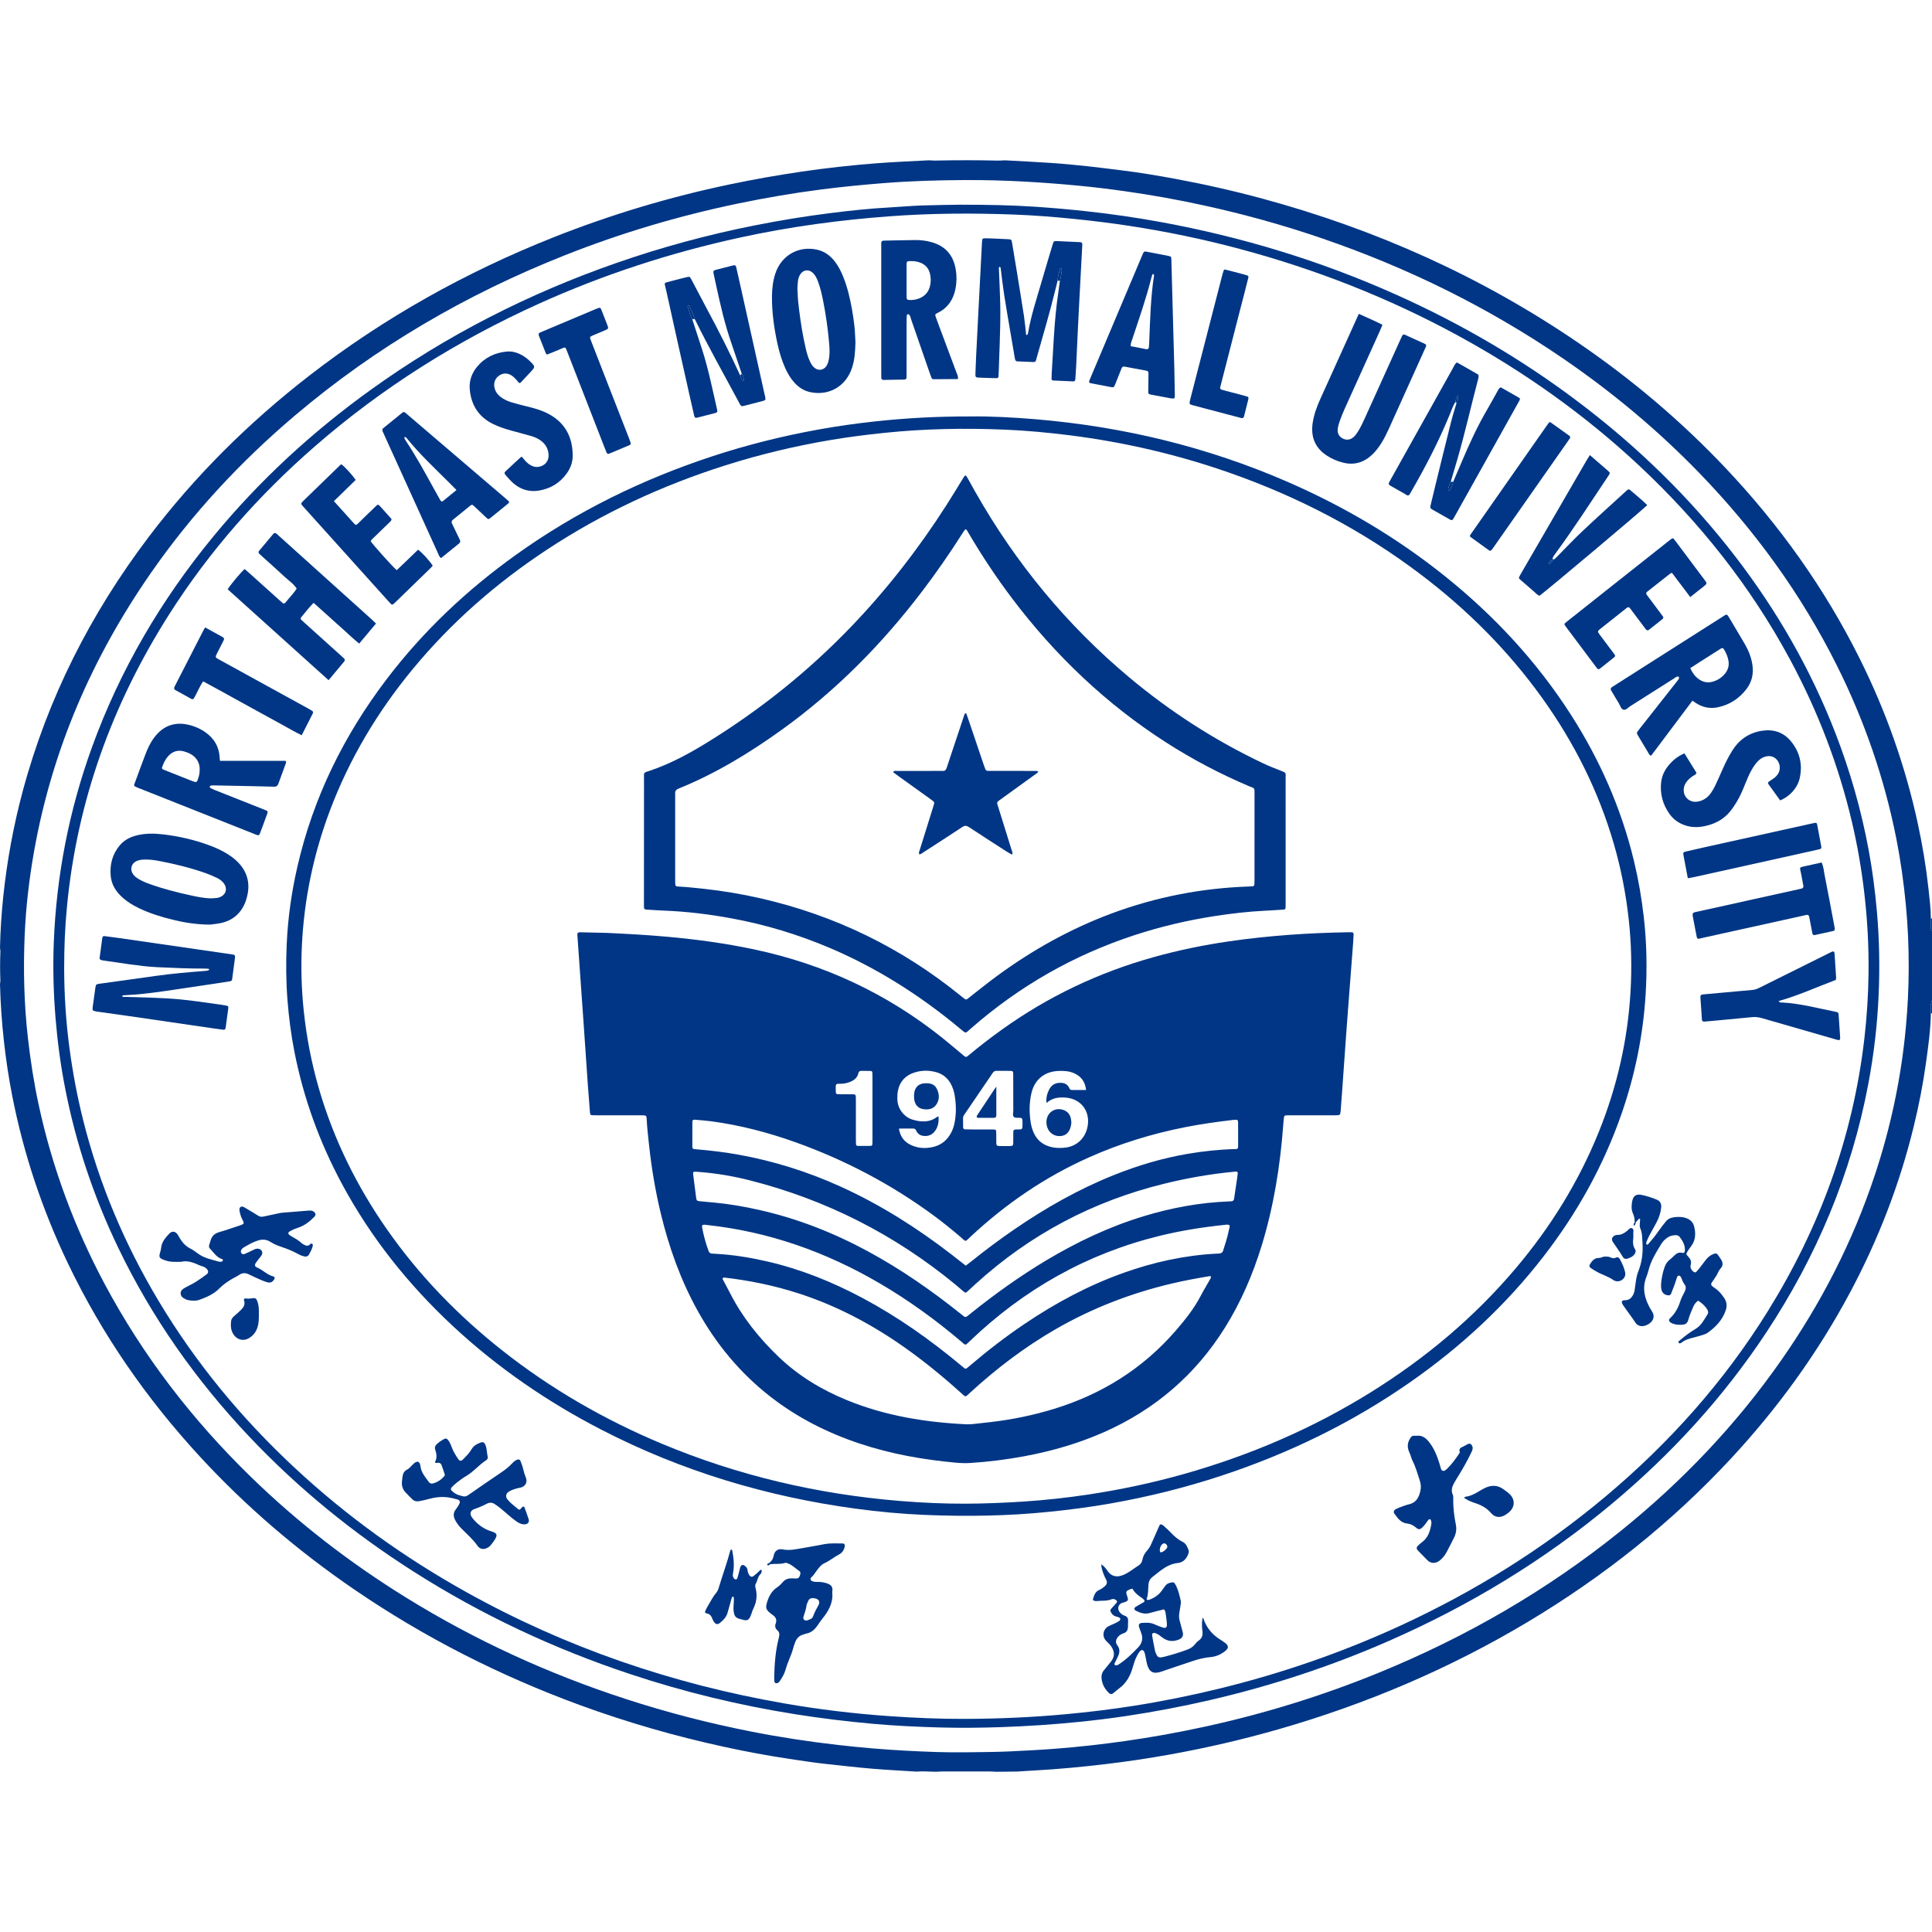 <svg id="logo" width="80px" height="80px" viewBox="0 0 88 74" fill="none" xmlns="http://www.w3.org/2000/svg">
    <path fill-rule="evenodd" clip-rule="evenodd"
        d="M44.02 72.814C44.67 72.807 45.32 72.804 45.97 72.775 46.667 72.743 47.364 72.706 48.06 72.653 49.127 72.571 50.191 72.452 51.251 72.301 52.454 72.131 53.648 71.915 54.835 71.657 57.56 71.066 60.217 70.247 62.803 69.19 66.765 67.57 70.445 65.451 73.797 62.753 76.595 60.501 79.06 57.923 81.13 54.962 82.947 52.363 84.385 49.566 85.389 46.543 86.118 44.353 86.593 42.108 86.808 39.806 86.894 38.896 86.937 37.983 86.939 37.07 86.941 36.118 86.901 35.166 86.809 34.217 86.713 33.21 86.574 32.211 86.379 31.219 85.834 28.46 84.924 25.829 83.671 23.32 82.043 20.06 79.929 17.157 77.411 14.554c-1.891-1.954-3.965-3.683-6.201-5.215C67.796 7.002 64.125 5.198 60.228 3.861c-1.767-.607-3.563-1.104-5.386-1.503-1.186-.26-2.382-.475-3.584-.645C50.549 1.612 49.838 1.525 49.123 1.457 48.334 1.381 47.543 1.321 46.75 1.276 45.795 1.221 44.839 1.196 43.883 1.202 42.688 1.209 41.493 1.244 40.301 1.337 39.328 1.413 38.358 1.507 37.391 1.632c-1.271.164-2.533.38-3.788.641-2.692.56-5.321 1.341-7.881 2.356-4.47 1.771-8.586 4.162-12.277 7.288-2.497 2.114-4.71 4.497-6.584 7.198C4.2 22.947 2.377 27.142 1.553 31.771c-.227 1.274-.375 2.557-.43 3.849C1.057 37.175 1.096 38.729 1.271 40.278c.116 1.024.274 2.041.491 3.047.618 2.865 1.63 5.581 3.005 8.159 1.752 3.283 3.993 6.185 6.641 8.767C13.569 62.359 15.942 64.188 18.5 65.77 21.649 67.719 24.988 69.243 28.498 70.386 30.375 70.997 32.281 71.49 34.214 71.87 35.528 72.129 36.851 72.33 38.181 72.482 39.208 72.599 40.236 72.688 41.267 72.742 42.184 72.79 43.101 72.83 44.02 72.814zM87.948 39.158C87.935 39.917 87.829 40.668 87.725 41.418 87.59 42.391 87.401 43.352 87.169 44.304 86.523 46.959 85.544 49.481 84.261 51.883 82.787 54.64 80.97 57.143 78.853 59.424 76.124 62.364 73.019 64.823 69.595 66.872 66.026 69.007 62.237 70.615 58.255 71.76 56.617 72.231 54.96 72.615 53.284 72.916 52.315 73.09 51.342 73.236 50.363 73.352 49.271 73.482 48.178 73.586 47.08 73.645 46.832 73.657 46.584 73.676 46.336 73.692 46.014 73.695 45.693 73.698 45.371 73.702 45.267 73.697 45.162 73.687 45.057 73.687 44.359 73.686 43.662 73.686 42.965 73.687 42.86 73.687 42.755 73.696 42.651 73.701 42.348 73.7 42.045 73.668 41.742 73.694 41.074 73.651 40.406 73.619 39.74 73.563 39.064 73.507 38.39 73.427 37.715 73.356 37.126 73.294 36.54 73.203 35.954 73.115 34.962 72.966 33.975 72.782 32.995 72.569 30.76 72.083 28.565 71.453 26.415 70.665 22.785 69.334 19.356 67.6 16.152 65.41c-2.572-1.759-4.934-3.771-7.054-6.072C6.678 56.711 4.655 53.802 3.102 50.562 1.933 48.123 1.079 45.575.557 42.914.398 42.105.275 41.289.183 40.468.085 39.589.022 38.708.0 37.824.006 37.766.02 37.708.017 37.651.0 37.214.0 36.777.018 36.34.02 36.283.007 36.225.0 36.168.017 35.391.067 34.615.148 33.842c.17-1.615.46-3.208.88-4.777 1.141-4.266 3.1-8.114 5.747-11.61 2.112-2.79 4.573-5.223 7.325-7.354 3.406-2.637 7.123-4.708 11.107-6.29C27.82 2.775 30.501 1.972 33.248 1.397 34.334 1.169 35.425.977 36.522.816 37.658.649 38.798.525 39.941.436 40.732.374 41.526.345 42.318.301 42.412.306 42.506.316 42.601.314 43.55.293 44.499.293 45.449.315 45.553.317 45.657.306 45.761.302 46.476.342 47.193.374 47.908.424 48.452.461 48.994.514 49.536.572c.523.056 1.044.125 1.566.189C51.899.859 52.692.991 53.481 1.136c1.354.25 2.697.553 4.027.913C62.657 3.445 67.472 5.595 71.9 8.622c2.421 1.654 4.654 3.539 6.678 5.676C81.033 16.893 83.098 19.773 84.702 22.988 85.896 25.382 86.786 27.888 87.353 30.51 87.565 31.487 87.73 32.474 87.838 33.469 87.888 33.923 87.945 34.376 87.948 34.834 87.947 34.958 87.945 35.081 87.947 35.205 87.949 35.28 87.94 35.359 88 35.421V38.571C87.911 38.76 87.942 38.96 87.948 39.158z"
        fill="#003685" />
    <path fill-rule="evenodd" clip-rule="evenodd"
        d="M87.948 39.158C87.942 38.96 87.911 38.76 88 38.571V39.154L87.974 39.153 87.948 39.158z"
        fill="#003685" />
    <path fill-rule="evenodd" clip-rule="evenodd"
        d="M88 35.421C87.94 35.359 87.949 35.28 87.947 35.205 87.945 35.081 87.947 34.958 87.948 34.834 87.965 34.841 87.982 34.842 88 34.837L88 35.421z"
        fill="#003685" />
    <path fill-rule="evenodd" clip-rule="evenodd"
        d="M43.999 71.293C45.52 71.286 47.037 71.22 48.553 71.079 49.581 70.984 50.606 70.86 51.627 70.7 52.949 70.492 54.261 70.227 55.562 69.908 58.403 69.212 61.157 68.26 63.819 67.031 67.17 65.484 70.286 63.549 73.127 61.166 76.018 58.741 78.513 55.955 80.518 52.729 82.88 48.928 84.393 44.812 84.916 40.335 85.033 39.339 85.096 38.341 85.109 37.34 85.125 36.104 85.057 34.873 84.913 33.645 84.788 32.582 84.607 31.53 84.365 30.49 83.755 27.875 82.802 25.394 81.533 23.038 79.738 19.706 77.422 16.793 74.679 14.224c-2.504-2.343-5.274-4.305-8.272-5.939C63.25 6.565 59.932 5.265 56.471 4.339 54.816 3.896 53.141 3.548 51.448 3.289 50.607 3.16 49.762 3.057 48.916 2.971 47.992 2.877 47.068 2.805 46.141 2.771 44.257 2.702 42.374 2.712 40.493 2.854 39.377 2.937 38.265 3.053 37.157 3.207 36.001 3.368 34.853 3.571 33.712 3.819c-3.159.688-6.22 1.682-9.173 3.017-3.701 1.674-7.117 3.811-10.195 6.493-2.565 2.234-4.801 4.765-6.637 7.651-2.592 4.076-4.203 8.506-4.66 13.353C2.959 35.255 2.921 36.177 2.923 37.1 2.925 38.326 3.004 39.547 3.167 40.763 3.313 41.852 3.515 42.929 3.781 43.994c.733 2.932 1.896 5.678 3.442 8.26 1.698 2.835 3.779 5.348 6.183 7.588 2.38 2.218 5 4.097 7.829 5.674 4.543 2.533 9.386 4.184 14.486 5.072C37.304 70.864 38.898 71.055 40.501 71.167 41.665 71.249 42.831 71.298 43.999 71.293zM43.715 2.324C45.059 2.324 46.102 2.347 47.142 2.416 47.914 2.468 48.686 2.535 49.456 2.619 50.597 2.743 51.732 2.906 52.861 3.112c3.682.674 7.245 1.753 10.673 3.283C66.512 7.724 69.318 9.357 71.928 11.335 74.596 13.355 76.982 15.672 79.033 18.338 80.93 20.802 82.47 23.476 83.6 26.39 84.271 28.121 84.778 29.9 85.117 31.727 85.287 32.644 85.406 33.569 85.489 34.498 85.6 35.75 85.625 37.003 85.572 38.256 85.514 39.646 85.354 41.025 85.095 42.392 84.321 46.486 82.736 50.235 80.455 53.688 78.494 56.656 76.12 59.241 73.405 61.507 70.326 64.078 66.936 66.129 63.281 67.733c-2.638 1.158-5.361 2.053-8.163 2.702C53.85 70.729 52.573 70.971 51.288 71.164 50.588 71.269 49.886 71.354 49.182 71.426 47.983 71.549 46.782 71.628 45.577 71.669 44.659 71.7 43.742 71.709 42.824 71.684 41.801 71.656 40.779 71.609 39.76 71.517 38.57 71.41 37.384 71.266 36.203 71.078 33.659 70.673 31.162 70.069 28.714 69.256 25.237 68.102 21.938 66.558 18.837 64.583c-2.735-1.742-5.241-3.775-7.479-6.142-2.422-2.562-4.44-5.416-5.976-8.614-1.117-2.325-1.93-4.755-2.422-7.294-.202-1.04-.342-2.088-.429-3.145C2.437 38.243 2.405 37.097 2.449 35.951c.118-3.062.696-6.033 1.738-8.909 1.282-3.539 3.157-6.725 5.534-9.612 2.099-2.549 4.505-4.76 7.172-6.679 3.449-2.481 7.19-4.381 11.183-5.773 2.063-.72 4.166-1.288 6.308-1.713 1.135-.225 2.276-.413 3.424-.557C38.7 2.595 39.594 2.499 40.492 2.45 40.988 2.422 41.484 2.377 41.98 2.359 42.659 2.336 43.338 2.331 43.715 2.324z"
        fill="#003685" />
    <path fill-rule="evenodd" clip-rule="evenodd"
        d="M43.999 61.491C44.869 61.486 45.738 61.452 46.607 61.395 47.6 61.331 48.588 61.222 49.571 61.074 51.028 60.855 52.468 60.548 53.887 60.15 56.907 59.3 59.77 58.077 62.444 56.412 64.933 54.863 67.161 52.998 69.063 50.742 70.63 48.883 71.901 46.838 72.818 44.571 73.651 42.514 74.142 40.375 74.269 38.155 74.332 37.057 74.306 35.96 74.185 34.865 74.057 33.703 73.834 32.562 73.509 31.441 72.81 29.031 71.702 26.827 70.249 24.799c-1.55-2.163-3.406-4.016-5.511-5.614C62.074 17.161 59.151 15.639 56.012 14.537c-2.365-.83-4.791-1.394-7.275-1.709C47.74 12.703 46.741 12.609 45.738 12.568 43.921 12.494 42.106 12.527 40.295 12.715 39.486 12.799 38.68 12.9 37.879 13.034 36.246 13.308 34.638 13.69 33.057 14.191 30.167 15.105 27.436 16.37 24.895 18.048c-2.292 1.514-4.346 3.306-6.104 5.439-1.597 1.937-2.873 4.069-3.764 6.433C14.28 31.904 13.851 33.959 13.75 36.081 13.703 37.071 13.731 38.062 13.836 39.05 13.962 40.242 14.187 41.412 14.519 42.561 15.191 44.886 16.245 47.02 17.623 48.993c1.473 2.109 3.241 3.928 5.247 5.513 2.226 1.758 4.656 3.156 7.259 4.247 3.492 1.464 7.129 2.309 10.89 2.616C42.01 61.45 43.004 61.494 43.999 61.491zM44.182 11.969C45.077 11.955 46.137 12.008 47.195 12.098c3.963.336 7.787 1.255 11.448 2.848 2.588 1.127 5.003 2.553 7.213 4.331 2.22 1.788 4.144 3.856 5.694 6.273 1.321 2.06 2.298 4.274 2.875 6.666C74.627 33.057 74.773 33.907 74.872 34.767 75.006 35.94 75.028 37.114 74.956 38.29 74.842 40.162 74.468 41.983 73.852 43.752 73.031 46.11 71.832 48.255 70.314 50.218 68.587 52.454 66.542 54.343 64.241 55.95c-2.658 1.856-5.537 3.253-8.601 4.264C53.983 60.761 52.295 61.18 50.58 61.482 49.648 61.646 48.709 61.768 47.767 61.863 45.889 62.054 44.007 62.08 42.123 62.002 41.072 61.958 40.025 61.86 38.983 61.719 34.923 61.169 31.046 60.008 27.389 58.12c-2.46-1.27-4.727-2.826-6.764-4.722C18.6 51.511 16.889 49.371 15.57 46.915c-1.015-1.889-1.742-3.885-2.157-5.996C13.257 40.128 13.154 39.329 13.092 38.523 13.027 37.678 13.022 36.833 13.06 35.988 13.114 34.812 13.278 33.649 13.54 32.501c.722-3.167 2.122-6.001 4.071-8.565 1.675-2.202 3.661-4.07 5.897-5.67 2.749-1.968 5.743-3.433 8.938-4.483C34.02 13.265 35.624 12.865 37.253 12.569c.875-.159 1.755-.283 2.64-.378C41.263 12.044 42.637 11.966 44.182 11.969z"
        fill="#003685" />
    <path fill-rule="evenodd" clip-rule="evenodd"
        d="M48.173 5.786C48.13 5.955 48.088 6.125 48.046 6.294 47.797 7.312 47.495 8.315 47.212 9.323 47.204 9.352 47.198 9.38 47.191 9.408 47.176 9.462 47.137 9.492 47.086 9.491 46.838 9.483 46.59 9.472 46.341 9.46 46.255 9.456 46.237 9.392 46.225 9.32 46.149 8.871 46.071 8.421 45.995 7.971 45.908 7.454 45.817 6.938 45.737 6.42 45.675 6.017 45.63 5.611 45.577 5.207 45.573 5.172 45.551 5.156 45.522 5.159 45.512 5.159 45.496 5.189 45.497 5.205 45.506 5.447 45.52 5.69 45.528 5.933 45.543 6.37 45.564 6.807 45.564 7.244 45.565 7.73 45.548 8.216 45.534 8.702 45.522 9.139 45.506 9.576 45.488 10.013 45.479 10.226 45.498 10.233 45.255 10.223 45.026 10.214 44.796 10.211 44.567 10.199 44.443 10.193 44.425 10.17 44.429 10.036 44.437 9.793 44.445 9.55 44.457 9.307 44.494 8.57 44.532 7.832 44.57 7.095 44.622 6.076 44.675 5.057 44.728 4.038 44.728 4.029 44.729 4.019 44.73 4.009 44.74 3.869 44.75 3.855 44.877 3.855 44.992 3.854 45.106 3.859 45.221 3.863 45.45 3.873 45.68 3.882 45.909 3.895 46.071 3.904 46.073 3.91 46.102 4.082 46.175 4.522 46.25 4.963 46.321 5.404 46.428 6.065 46.537 6.726 46.639 7.388 46.677 7.637 46.698 7.889 46.729 8.14 46.734 8.182 46.718 8.233 46.764 8.265 46.82 8.244 46.824 8.19 46.831 8.146 46.965 7.359 47.22 6.604 47.44 5.841 47.605 5.272 47.776 4.706 47.946 4.14 47.994 3.98 47.999 3.975 48.169 3.982 48.513 3.995 48.857 4.012 49.201 4.03 49.273 4.034 49.301 4.068 49.297 4.142 49.255 4.948 49.211 5.753 49.169 6.558 49.144 7.014 49.121 7.47 49.099 7.926 49.071 8.518 49.045 9.111 49.017 9.703 49.007 9.897 48.993 10.091 48.979 10.284 48.975 10.34 48.942 10.374 48.886 10.372 48.685 10.364 48.485 10.354 48.284 10.345 48.179 10.341 48.074 10.338 47.969 10.331 47.928 10.328 47.898 10.303 47.897 10.257 47.897 10.18 47.898 10.102 47.903 10.024 47.936 9.452 47.968 8.88 48.005 8.308 48.047 7.639 48.107 6.971 48.207 6.308 48.233 6.136 48.253 5.962 48.276 5.789 48.328 5.624 48.349 5.453 48.363 5.282 48.365 5.255 48.359 5.22 48.32 5.225 48.306 5.226 48.287 5.243 48.283 5.256 48.234 5.43 48.175 5.602 48.173 5.786z"
        fill="#003685" />
    <path fill-rule="evenodd" clip-rule="evenodd"
        d="M66.191 14.944C66.324 14.633 66.458 14.322 66.59 14.011 66.934 13.199 67.302 12.4 67.748 11.64 67.909 11.365 68.059 11.083 68.216 10.806 68.249 10.748 68.27 10.679 68.36 10.643 68.63 10.796 68.912 10.955 69.192 11.117 69.225 11.136 69.243 11.176 69.222 11.217 69.195 11.269 69.167 11.319 69.138 11.37 68.181 13.083 67.224 14.796 66.267 16.508 66.244 16.551 66.219 16.592 66.196 16.634 66.16 16.698 66.113 16.704 66.053 16.67 65.786 16.518 65.518 16.369 65.253 16.216 65.143 16.153 65.134 16.131 65.164 16.003 65.236 15.691 65.313 15.381 65.389 15.07 65.618 14.139 65.845 13.207 66.079 12.277 66.156 11.967 66.254 11.663 66.343 11.356 66.378 11.258 66.45 11.167 66.404 11.006 66.349 11.134 66.295 11.213 66.289 11.312 66.172 11.502 66.103 11.714 66.018 11.919 65.509 13.157 64.891 14.338 64.222 15.492 64.208 15.517 64.187 15.538 64.171 15.559 64.093 15.585 64.043 15.528 63.988 15.497 63.762 15.371 63.538 15.242 63.314 15.113 63.255 15.08 63.237 15.031 63.273 14.969 63.302 14.918 63.329 14.867 63.358 14.816 64.3 13.129 65.243 11.441 66.186 9.755 66.232 9.673 66.261 9.576 66.363 9.508 66.672 9.684 66.987 9.864 67.302 10.044 67.341 10.066 67.351 10.103 67.349 10.143 67.347 10.181 67.34 10.22 67.33 10.257 67.008 11.474 66.734 12.704 66.383 13.914 66.284 14.258 66.181 14.601 66.08 14.944 66.006 15.04 66.002 15.162 65.965 15.271 65.956 15.297 65.967 15.335 65.996 15.337 66.018 15.338 66.054 15.317 66.063 15.296 66.114 15.182 66.174 15.071 66.191 14.944z"
        fill="#003685" />
    <path fill-rule="evenodd" clip-rule="evenodd"
        d="M5.552 38.374C5.616 38.424 5.685 38.405 5.75 38.408 6.572 38.436 7.395 38.444 8.214 38.522 8.718 38.57 9.22 38.647 9.722 38.714 9.911 38.739 10.1 38.769 10.289 38.8 10.388 38.816 10.409 38.841 10.398 38.929 10.359 39.227 10.318 39.526 10.276 39.824 10.268 39.88 10.23 39.91 10.176 39.903 10.024 39.886 9.873 39.864 9.721 39.842 8.444 39.656 7.167 39.469 5.89 39.283 5.427 39.216 4.963 39.153 4.499 39.088 4.461 39.083 4.423 39.078 4.385 39.071 4.209 39.038 4.201 39.025 4.226 38.842 4.265 38.563 4.301 38.284 4.342 38.005 4.367 37.838 4.376 37.829 4.533 37.808 5.375 37.69 6.219 37.577 7.061 37.456 7.828 37.346 8.6 37.281 9.371 37.222 9.418 37.218 9.464 37.203 9.509 37.192 9.515 37.191 9.517 37.178 9.521 37.17 9.531 37.145 9.525 37.13 9.5 37.129 9.444 37.124 9.387 37.117 9.33 37.117 8.603 37.12 7.877 37.087 7.151 37.053 6.73 37.034 6.313 36.979 5.897 36.922 5.518 36.869 5.14 36.812 4.762 36.757 4.714 36.75 4.667 36.744 4.62 36.732 4.572 36.719 4.53 36.691 4.537 36.633 4.577 36.324 4.618 36.016 4.661 35.709 4.669 35.651 4.711 35.632 4.766 35.639 4.994 35.67 5.221 35.698 5.449 35.73 6.631 35.901 7.814 36.072 8.996 36.243 9.526 36.319 10.056 36.396 10.585 36.474 10.694 36.49 10.717 36.514 10.703 36.627 10.663 36.955 10.617 37.281 10.573 37.609 10.565 37.665 10.526 37.689 10.474 37.697 10.238 37.733 10.002 37.771 9.766 37.807 9.019 37.918 8.272 38.03 7.525 38.139 6.91 38.228 6.293 38.305 5.672 38.332 5.635 38.334 5.594 38.325 5.552 38.374z"
        fill="#003685" />
    <path fill-rule="evenodd" clip-rule="evenodd"
        d="M31.53 7.536C31.68 7.995 31.83 8.455 31.979 8.915 32.268 9.811 32.451 10.734 32.661 11.649 32.687 11.761 32.673 11.787 32.565 11.816 32.297 11.888 32.029 11.956 31.76 12.023 31.672 12.044 31.64 12.024 31.618 11.93 31.53 11.552 31.446 11.174 31.361 10.796 31.021 9.273 30.677 7.752 30.344 6.228 30.255 5.821 30.196 5.912 30.602 5.797 30.831 5.732 31.064 5.677 31.296 5.621 31.403 5.595 31.425 5.605 31.479 5.707 31.729 6.176 31.973 6.648 32.224 7.117 32.751 8.096 33.251 9.088 33.715 10.099 33.737 10.162 33.756 10.226 33.782 10.286 33.797 10.321 33.825 10.353 33.868 10.335 33.9 10.322 33.894 10.285 33.886 10.259 33.862 10.177 33.843 10.091 33.786 10.024 33.627 9.556 33.472 9.087 33.31 8.62 33.014 7.766 32.811 6.887 32.621 6.005 32.582 5.824 32.539 5.645 32.503 5.464 32.479 5.343 32.495 5.319 32.625 5.285 32.875 5.218 33.125 5.155 33.376 5.094 33.488 5.067 33.513 5.082 33.539 5.192 33.615 5.523 33.689 5.855 33.763 6.186 34.115 7.768 34.467 9.35 34.819 10.932 34.83 10.979 34.844 11.026 34.853 11.074 34.88 11.218 34.871 11.231 34.721 11.271 34.443 11.344 34.165 11.416 33.887 11.486 33.778 11.513 33.757 11.503 33.7 11.407 33.681 11.374 33.663 11.339 33.645 11.305 32.98 10.058 32.281 8.83 31.659 7.56 31.655 7.551 31.649 7.544 31.643 7.536 31.592 7.328 31.483 7.144 31.405 6.947 31.395 6.919 31.364 6.907 31.336 6.919 31.325 6.924 31.315 6.954 31.319 6.968 31.38 7.161 31.433 7.357 31.53 7.536z"
        fill="#003685" />
    <path fill-rule="evenodd" clip-rule="evenodd"
        d="M76.99 23.432C77.081 23.642 77.203 23.809 77.377 23.934 77.567 24.069 77.775 24.115 78.002 24.052 78.24 23.986 78.439 23.857 78.59 23.66 78.718 23.493 78.767 23.301 78.727 23.086 78.695 22.912 78.63 22.752 78.54 22.602 78.481 22.505 78.455 22.496 78.358 22.558 78.042 22.758 77.727 22.959 77.412 23.16 77.276 23.247 77.14 23.335 76.99 23.432zM77.088 24.915C76.453 25.761 75.829 26.592 75.21 27.416 75.121 27.404 75.109 27.341 75.082 27.295 74.936 27.056 74.793 26.816 74.65 26.574 74.533 26.375 74.52 26.402 74.68 26.198 75.086 25.683 75.492 25.167 75.898 24.652 76.071 24.432 76.245 24.212 76.418 23.992 76.447 23.955 76.482 23.919 76.477 23.865 76.474 23.834 76.456 23.81 76.424 23.813 76.344 23.821 76.287 23.879 76.223 23.919 75.567 24.335 74.912 24.754 74.254 25.167 74.153 25.231 74.058 25.363 73.934 25.322 73.83 25.287 73.801 25.141 73.741 25.043 73.619 24.846 73.503 24.645 73.385 24.445 73.348 24.383 73.365 24.336 73.422 24.299 73.487 24.258 73.551 24.216 73.615 24.174c1.594-1.015 3.188-2.03 4.783-3.044C78.685 20.949 78.641 20.93 78.819 21.23 79.037 21.595 79.255 21.96 79.469 22.327 79.635 22.613 79.759 22.915 79.814 23.246 79.886 23.673 79.802 24.062 79.54 24.398 79.202 24.83 78.765 25.113 78.227 25.219 77.872 25.289 77.544 25.216 77.241 25.019 77.201 24.993 77.162 24.965 77.088 24.915z"
        fill="#003685" />
    <path fill-rule="evenodd" clip-rule="evenodd"
        d="M17.126 21.401C16.867 21.709 16.62 22.004 16.361 22.314 16.108 22.115 15.891 21.899 15.663 21.697 15.432 21.494 15.205 21.285 14.976 21.079 14.748 20.874 14.52 20.67 14.284 20.459 14.068 20.676 13.894 20.907 13.71 21.129 13.68 21.165 13.694 21.203 13.723 21.232 13.777 21.286 13.835 21.336 13.893 21.388 14.429 21.871 14.966 22.354 15.502 22.837 15.559 22.889 15.616 22.94 15.671 22.994 15.71 23.032 15.721 23.077 15.684 23.122 15.45 23.403 15.215 23.684 14.967 23.982c-1.541-1.388-3.07-2.765-4.596-4.14C10.514 19.612 10.956 19.083 11.143 18.918 11.221 18.986 11.301 19.054 11.379 19.124 11.83 19.529 12.28 19.936 12.731 20.341 12.781 20.386 12.831 20.431 12.884 20.473 12.92 20.502 12.955 20.485 12.988 20.461 12.995 20.455 13.001 20.447 13.007 20.44 13.173 20.228 13.368 20.039 13.514 19.81 13.372 19.587 13.151 19.445 12.963 19.27 12.633 18.961 12.293 18.662 11.957 18.359 11.907 18.314 11.858 18.268 11.809 18.222 11.766 18.183 11.765 18.135 11.799 18.093 12.014 17.834 12.232 17.576 12.449 17.317 12.497 17.261 12.545 17.265 12.596 17.311 12.825 17.517 13.054 17.723 13.283 17.929c1.216 1.095 2.433 2.189 3.648 3.285C16.988 21.265 17.041 21.319 17.126 21.401z"
        fill="#003685" />
    <path fill-rule="evenodd" clip-rule="evenodd"
        d="M41.293 5.764C41.293 6.017 41.292 6.269 41.294 6.522 41.295 6.64 41.317 6.658 41.424 6.664 41.579 6.672 41.73 6.647 41.873 6.59 42.12 6.491 42.286 6.312 42.355 6.051 42.405 5.861 42.406 5.664 42.361 5.473 42.305 5.231 42.158 5.061 41.929 4.967 41.766 4.9 41.595 4.888 41.423 4.892 41.321 4.893 41.295 4.921 41.294 5.037 41.292 5.279 41.293 5.522 41.293 5.764zM43.638 10.265C43.256 10.268 42.893 10.27 42.53 10.273 42.476 10.273 42.441 10.248 42.423 10.196 42.39 10.105 42.356 10.014 42.324 9.923 42.051 9.135 41.78 8.347 41.505 7.56 41.477 7.48 41.469 7.386 41.401 7.324 41.389 7.314 41.364 7.31 41.348 7.314 41.332 7.317 41.308 7.333 41.307 7.345 41.3 7.422 41.294 7.5 41.294 7.577 41.293 8.384 41.294 9.191 41.293 9.998 41.293 10.319 41.322 10.287 40.997 10.292 40.748 10.295 40.5 10.302 40.251 10.305 40.176 10.306 40.145 10.275 40.142 10.203 40.139 10.135 40.14 10.067 40.14 9.999 40.14 8.093 40.139 6.188 40.14 4.282 40.14 3.929 40.099 3.962 40.466 3.956 40.877 3.949 41.288 3.937 41.699 3.934 41.949 3.932 42.195 3.964 42.436 4.032 43.062 4.209 43.426 4.623 43.533 5.275 43.581 5.567 43.579 5.856 43.523 6.144 43.429 6.63 43.187 7.006 42.743 7.234 42.71 7.251 42.675 7.268 42.642 7.287 42.602 7.309 42.594 7.347 42.606 7.386 42.629 7.46 42.656 7.533 42.683 7.606 42.975 8.386 43.268 9.166 43.558 9.947 43.591 10.036 43.643 10.121 43.638 10.265z"
        fill="#003685" />
    <path fill-rule="evenodd" clip-rule="evenodd"
        d="M9.094 28.068C9.113 27.8 8.979 27.499 8.667 27.336 8.575 27.288 8.475 27.25 8.375 27.223 8.102 27.151 7.866 27.222 7.671 27.43 7.558 27.551 7.481 27.695 7.42 27.849 7.353 28.016 7.352 28.018 7.509 28.081 7.908 28.241 8.308 28.399 8.707 28.557 8.971 28.661 8.968 28.66 9.05 28.383 9.081 28.28 9.095 28.176 9.094 28.068zm.926-.413h2.993C13.047 27.722 13.02 27.765 13.004 27.809 12.897 28.1 12.789 28.391 12.685 28.683 12.649 28.785 12.595 28.837 12.478 28.833 11.943 28.816 11.408 28.807 10.872 28.796 10.481 28.788 10.089 28.78 9.697 28.773 9.659 28.773 9.62 28.779 9.584 28.789 9.571 28.793 9.557 28.818 9.556 28.834S9.562 28.878 9.574 28.885C9.641 28.921 9.709 28.956 9.78 28.984 10.492 29.266 11.205 29.545 11.916 29.83 12.265 29.969 12.223 29.912 12.103 30.253 12.019 30.49 11.93 30.726 11.84 30.961 11.807 31.048 11.775 31.062 11.684 31.026 11.168 30.822 10.652 30.615 10.136 30.411 8.864 29.906 7.592 29.4 6.319 28.897 6.038 28.787 6.094 28.798 6.174 28.572 6.317 28.17 6.469 27.772 6.619 27.372 6.721 27.099 6.843 26.836 7.018 26.602 7.232 26.316 7.493 26.099 7.844 26.008 8.043 25.956 8.243 25.952 8.441 25.985 8.756 26.037 9.051 26.149 9.318 26.328 9.735 26.607 9.978 26.993 10.004 27.509 10.006 27.547 10.012 27.585 10.02 27.655z"
        fill="#003685" />
    <path fill-rule="evenodd" clip-rule="evenodd"
        d="M61.892 7.296C62.269 7.469 62.621 7.614 62.971 7.795 62.923 7.906 62.883 8.004 62.84 8.1 62.305 9.282 61.769 10.464 61.236 11.647 61.153 11.832 61.08 12.022 61.011 12.213 60.975 12.313 60.948 12.418 60.933 12.523 60.905 12.723 60.981 12.872 61.143 12.964 61.315 13.062 61.497 13.044 61.648 12.914 61.736 12.837 61.802 12.741 61.863 12.642 61.985 12.444 62.082 12.233 62.178 12.021 62.713 10.839 63.248 9.657 63.783 8.475 63.922 8.168 63.885 8.2 64.172 8.33 64.407 8.436 64.644 8.542 64.878 8.651 64.966 8.692 64.977 8.722 64.94 8.808 64.867 8.976 64.79 9.144 64.714 9.311 64.232 10.379 63.749 11.447 63.267 12.515 63.163 12.744 63.054 12.971 62.919 13.184 62.805 13.364 62.679 13.535 62.527 13.684 62.148 14.055 61.706 14.201 61.186 14.075 60.913 14.009 60.659 13.9 60.425 13.745 59.907 13.401 59.702 12.911 59.787 12.293 59.842 11.895 59.979 11.523 60.144 11.16 60.608 10.137 61.07 9.113 61.533 8.09 61.648 7.835 61.763 7.58 61.892 7.296z"
        fill="#003685" />
    <path fill-rule="evenodd" clip-rule="evenodd"
        d="M36.331 6.327C36.338 6.608 36.367 6.868 36.4 7.127 36.474 7.714 36.566 8.298 36.701 8.873 36.747 9.071 36.801 9.268 36.887 9.452 36.94 9.567 37.002 9.676 37.102 9.756 37.276 9.895 37.502 9.865 37.632 9.687 37.69 9.607 37.719 9.516 37.742 9.42 37.805 9.151 37.788 8.88 37.764 8.61 37.709 7.972 37.618 7.339 37.494 6.712 37.436 6.417 37.371 6.124 37.266 5.842 37.208 5.687 37.141 5.537 37.017 5.423 36.835 5.254 36.585 5.287 36.451 5.496 36.387 5.595 36.354 5.706 36.343 5.823 36.326 5.997 36.311 6.171 36.331 6.327zm2.634 2.253C38.954 8.96 38.938 9.357 38.813 9.741 38.541 10.584 37.779 11.038 36.923 10.865 36.632 10.807 36.392 10.655 36.191 10.437 36.012 10.243 35.881 10.018 35.772 9.779 35.606 9.416 35.495 9.036 35.41 8.646 35.257 7.942 35.158 7.231 35.162 6.509 35.164 6.159 35.203 5.812 35.31 5.476 35.581 4.632 36.383 4.175 37.235 4.377 37.567 4.456 37.822 4.649 38.029 4.915 38.196 5.131 38.315 5.374 38.416 5.627 38.6 6.088 38.711 6.57 38.801 7.057 38.85 7.324 38.889 7.593 38.919 7.863 38.944 8.095 38.949 8.329 38.965 8.58z"
        fill="#003685" />
    <path fill-rule="evenodd" clip-rule="evenodd"
        d="M9.6 33.92C9.695 33.914 9.791 33.911 9.886 33.9 9.933 33.895 9.979 33.878 10.023 33.86c.279-.114.351-.402.161-.639C10.104 33.121 10.003 33.046 9.89 32.992 9.735 32.917 9.577 32.846 9.416 32.788 8.721 32.537 8.006 32.363 7.283 32.223 7.04 32.175 6.793 32.14 6.542 32.152 6.426 32.158 6.313 32.176 6.209 32.226 5.978 32.335 5.911 32.601 6.058 32.815 6.125 32.913 6.218 32.981 6.318 33.041 6.475 33.135 6.643 33.204 6.814 33.265 7.428 33.486 8.058 33.647 8.693 33.785 8.992 33.849 9.292 33.912 9.6 33.92zM9.466 35.114C8.874 35.099 8.365 35.015 7.863 34.891 7.342 34.762 6.83 34.607 6.344 34.373 6.075 34.243 5.819 34.093 5.594 33.894 5.294 33.63 5.082 33.311 5.043 32.903 4.993 32.378 5.12 31.899 5.464 31.494 5.672 31.251 5.946 31.118 6.251 31.045 6.639 30.952 7.032 30.959 7.421 31.004 8.145 31.087 8.852 31.251 9.538 31.505 9.853 31.621 10.157 31.762 10.439 31.948 10.632 32.076 10.809 32.223 10.957 32.405 11.315 32.846 11.388 33.344 11.242 33.885 11.058 34.567 10.597 34.978 9.907 35.071 9.736 35.093 9.566 35.123 9.466 35.114z"
        fill="#003685" />
    <path fill-rule="evenodd" clip-rule="evenodd"
        d="M53.041 63.298C53.022 63.301 53.002 63.298 52.986 63.306 52.873 63.359 52.797 63.551 52.838 63.675 52.85 63.712 52.884 63.713 52.908 63.704 53.008 63.668 53.086 63.598 53.15 63.514 53.205 63.442 53.136 63.31 53.041 63.298zm-1.454 2.071C51.559 65.368 51.548 65.364 51.54 65.367 51.263 65.473 51.263 65.473 51.358 65.758 51.395 65.87 51.378 65.914 51.271 65.96 51.228 65.979 51.18 65.988 51.135 66.001 50.94 66.055 50.871 66.273 50.999 66.431 51.061 66.507 51.135 66.565 51.23 66.595 51.348 66.631 51.391 66.718 51.382 66.841 51.374 66.937 51.385 67.035 51.376 67.132 51.365 67.255 51.312 67.352 51.183 67.391 51.091 67.419 51.008 67.468 50.94 67.539 50.828 67.655 50.791 67.811 50.888 67.935 51.033 68.12 50.997 68.293 50.909 68.476 50.863 68.572 50.813 68.666 50.77 68.763 50.759 68.786 50.748 68.823 50.782 68.838 50.806 68.85 50.836 68.855 50.862 68.852 50.889 68.849 50.918 68.837 50.941 68.822 51.282 68.602 51.574 68.321 51.85 68.027 52.016 67.85 52.078 67.627 51.981 67.382 51.946 67.292 51.914 67.201 51.882 67.109 51.849 67.01 51.89 66.934 51.995 66.924 52.195 66.907 52.395 66.898 52.586 66.985 52.708 67.04 52.833 67.09 52.96 67.131 53.096 67.176 53.16 67.128 53.151 66.977 53.14 66.794 53.112 66.611 53.084 66.429 53.078 66.385 53.043 66.345 53.021 66.303 52.799 66.36 52.585 66.407 52.375 66.469 52.146 66.537 51.942 66.468 51.742 66.369 51.652 66.325 51.646 66.242 51.728 66.19 51.85 66.114 51.977 66.048 52.101 65.974 52.141 65.95 52.138 65.907 52.111 65.875 52.08 65.839 52.044 65.805 52.004 65.779 51.835 65.668 51.679 65.543 51.587 65.37zm3.188 1.314C54.828 66.719 54.831 66.782 54.853 66.834 54.996 67.175 55.219 67.446 55.526 67.645 55.623 67.708 55.721 67.769 55.812 67.839 55.966 67.959 55.965 68.072 55.819 68.192 55.621 68.356 55.389 68.456 55.142 68.478 54.871 68.501 54.614 68.564 54.359 68.648 53.869 68.809 53.38 68.975 52.892 69.142 52.537 69.263 52.343 69.164 52.246 68.799 52.219 68.697 52.205 68.59 52.182 68.486 52.166 68.411 52.154 68.333 52.128 68.261 52.087 68.143 51.988 68.125 51.911 68.223 51.858 68.29 51.815 68.367 51.776 68.444 51.697 68.6 51.645 68.767 51.598 68.935 51.489 69.329 51.301 69.67 50.965 69.913 50.872 69.981 50.788 70.06 50.697 70.131 50.634 70.181 50.567 70.168 50.514 70.118 50.327 69.94 50.205 69.725 50.175 69.463 50.159 69.322 50.189 69.192 50.28 69.081 50.383 68.954 50.487 68.827 50.591 68.699 50.774 68.473 50.785 68.254 50.626 68.007 50.562 67.909 50.476 67.832 50.394 67.751 50.182 67.545 50.232 67.21 50.494 67.072 50.587 67.023 50.687 66.988 50.782 66.942 50.85 66.909 50.918 66.873 50.981 66.829 51.049 66.782 51.041 66.701 50.967 66.671 50.914 66.649 50.858 66.637 50.804 66.619 50.728 66.594 50.673 66.549 50.629 66.478 50.553 66.356 50.55 66.345 50.654 66.231 50.726 66.153 50.798 66.076 50.865 65.994 50.892 65.96 50.878 65.918 50.844 65.892 50.782 65.843 50.717 65.812 50.633 65.845 50.414 65.932 50.18 65.9 49.953 65.926 49.916 65.93 49.877 65.923 49.84 65.913 49.802 65.901 49.77 65.869 49.785 65.826 49.839 65.662 49.886 65.494 50.072 65.418 50.158 65.382 50.239 65.323 50.311 65.261 50.432 65.155 50.448 65.071 50.371 64.927 50.276 64.746 50.205 64.557 50.168 64.355 50.163 64.329 50.167 64.301 50.167 64.252 50.279 64.339 50.363 64.424 50.432 64.531 50.605 64.8 50.853 64.862 51.148 64.744 51.419 64.636 51.638 64.446 51.88 64.291 51.974 64.23 52.021 64.131 52.041 64.025 52.072 63.854 52.163 63.72 52.273 63.597 52.359 63.502 52.412 63.389 52.462 63.273 52.577 63.007 52.696 62.742 52.814 62.477 52.821 62.46 52.838 62.448 52.852 62.434 52.938 62.429 52.992 62.49 53.048 62.54 53.149 62.628 53.247 62.721 53.34 62.819 53.494 62.98 53.659 63.129 53.86 63.224 54.027 63.304 54.08 63.458 54.139 63.611 54.16 63.667 54.146 63.725 54.125 63.781 54.039 64.005 53.895 64.166 53.65 64.192 53.343 64.225 53.087 64.367 52.847 64.55 52.725 64.643 52.606 64.741 52.484 64.835 52.378 64.917 52.323 65.027 52.312 65.158 52.292 65.379 52.309 65.605 52.231 65.82 52.222 65.846 52.246 65.874 52.279 65.875 52.307 65.875 52.338 65.874 52.364 65.864 52.579 65.776 52.771 65.656 52.91 65.462 52.967 65.383 53.023 65.305 53.08 65.228 53.128 65.164 53.188 65.124 53.267 65.102 53.457 65.047 53.486 65.058 53.576 65.244 53.679 65.455 53.728 65.683 53.781 65.91 53.799 65.987 53.783 66.064 53.769 66.14 53.748 66.255 53.733 66.371 53.714 66.486 53.694 66.603 53.704 66.718 53.735 66.832 53.781 67 53.825 67.168 53.87 67.336 53.913 67.501 53.853 67.615 53.696 67.679 53.415 67.794 53.156 67.76 52.917 67.567 52.828 67.495 52.735 67.425 52.625 67.387 52.532 67.355 52.462 67.401 52.477 67.492 52.518 67.731 52.563 67.969 52.613 68.206 52.627 68.271 52.661 68.332 52.691 68.393 52.729 68.472 52.795 68.504 52.879 68.493 52.927 68.487 52.974 68.478 53.02 68.466 53.381 68.373 53.738 68.266 54.088 68.135 54.216 68.087 54.327 68.018 54.416 67.909 54.471 67.843 54.528 67.774 54.599 67.726 54.756 67.619 54.794 67.468 54.77 67.294 54.747 67.129 54.741 66.965 54.759 66.8 54.763 66.762 54.772 66.724 54.779 66.686L54.775 66.683z"
        fill="#003685" />
    <path fill-rule="evenodd" clip-rule="evenodd"
        d="M20.793 15.319C20.658 15.184 20.55 15.075 20.442 14.967c-.655-.651-1.331-1.282-1.913-2.006C18.512 12.94 18.488 12.923 18.466 12.906 18.46 12.901 18.444 12.901 18.439 12.906 18.427 12.917 18.41 12.938 18.413 12.945 18.438 12.997 18.465 13.049 18.497 13.097 18.947 13.773 19.336 14.485 19.727 15.196 19.834 15.391 19.942 15.585 20.052 15.778 20.093 15.849 20.132 15.859 20.188 15.814 20.382 15.657 20.574 15.499 20.793 15.319zM20.088 18.421C20.001 18.356 19.984 18.276 19.953 18.207 19.132 16.402 18.312 14.596 17.493 12.79 17.473 12.746 17.455 12.701 17.433 12.658 17.404 12.599 17.405 12.546 17.458 12.502 17.749 12.265 18.04 12.029 18.331 11.793 18.373 11.76 18.419 11.76 18.461 11.798 18.497 11.83 18.534 11.861 18.57 11.892c1.499 1.281 2.997 2.562 4.496 3.843C23.109 15.773 23.151 15.812 23.188 15.846 23.186 15.926 23.128 15.951 23.085 15.986 22.84 16.188 22.594 16.388 22.346 16.587 22.254 16.66 22.239 16.66 22.152 16.579 21.961 16.402 21.774 16.221 21.584 16.044 21.512 15.977 21.491 15.976 21.412 16.039 21.15 16.25 20.89 16.464 20.628 16.675 20.565 16.726 20.555 16.779 20.591 16.852 20.71 17.095 20.824 17.341 20.943 17.584 20.98 17.658 20.966 17.709 20.904 17.76 20.634 17.976 20.367 18.195 20.088 18.421z"
        fill="#003685" />
    <path fill-rule="evenodd" clip-rule="evenodd"
        d="M51.502 8.769C51.739 8.814 51.964 8.85 52.185 8.901 52.283 8.923 52.325 8.892 52.334 8.789 52.34 8.721 52.343 8.653 52.346 8.585 52.386 7.577 52.409 6.568 52.562 5.569 52.565 5.55 52.569 5.528 52.562 5.513 52.555 5.499 52.535 5.489 52.52 5.482 52.515 5.479 52.5 5.484 52.498 5.489 52.481 5.534 52.462 5.578 52.45 5.625 52.211 6.584 51.883 7.516 51.573 8.452 51.544 8.543 51.495 8.63 51.502 8.769zm1.98 2.379C53.44 11.148 53.392 11.155 53.347 11.147 53.037 11.091 52.727 11.033 52.417 10.973 52.323 10.955 52.301 10.932 52.301 10.84 52.301 10.626 52.306 10.412 52.309 10.198 52.31 10.15 52.313 10.101 52.312 10.053 52.312 9.917 52.299 9.899 52.176 9.876 51.951 9.833 51.725 9.793 51.499 9.751 51.406 9.733 51.312 9.713 51.218 9.698 51.154 9.688 51.111 9.711 51.085 9.778 50.991 10.022 50.894 10.265 50.795 10.507 50.739 10.643 50.727 10.653 50.578 10.626 50.277 10.572 49.977 10.511 49.676 10.454 49.617 10.443 49.595 10.408 49.614 10.352 49.636 10.288 49.664 10.226 49.69 10.164 50.462 8.334 51.235 6.504 52.007 4.675 52.026 4.63 52.047 4.586 52.064 4.541 52.087 4.478 52.13 4.446 52.196 4.459 52.534 4.523 52.872 4.586 53.209 4.655 53.346 4.683 53.349 4.688 53.354 4.824 53.37 5.377 53.384 5.931 53.399 6.485 53.429 7.583 53.46 8.681 53.489 9.779 53.499 10.187 53.505 10.595 53.512 11.004 53.513 11.052 53.517 11.101 53.482 11.148z"
        fill="#003685" />
    <path fill-rule="evenodd" clip-rule="evenodd"
        d="M81.084 29.457C80.911 29.218 80.735 28.977 80.561 28.733 80.513 28.666 80.521 28.635 80.585 28.591 80.672 28.531 80.765 28.478 80.845 28.41 80.998 28.278 81.088 28.114 81.062 27.899 81.027 27.595 80.767 27.393 80.472 27.448 80.328 27.475 80.202 27.541 80.096 27.646 79.978 27.762 79.883 27.895 79.801 28.038 79.681 28.249 79.584 28.471 79.495 28.696 79.381 28.985 79.26 29.271 79.098 29.536 79.008 29.684 78.911 29.83 78.802 29.964 78.487 30.346 78.073 30.549 77.597 30.639 77.309 30.693 77.027 30.686 76.748 30.591 76.458 30.492 76.218 30.321 76.04 30.069 75.739 29.642 75.605 29.164 75.662 28.639 75.693 28.352 75.81 28.098 75.991 27.875 76.188 27.633 76.421 27.441 76.725 27.316 76.912 27.619 77.095 27.914 77.272 28.2 77.251 28.28 77.192 28.297 77.143 28.326 77.036 28.392 76.939 28.469 76.856 28.566 76.78 28.655 76.723 28.756 76.701 28.873 76.628 29.254 76.927 29.572 77.307 29.515 77.566 29.477 77.773 29.342 77.925 29.128 78.002 29.018 78.071 28.899 78.129 28.777 78.245 28.532 78.353 28.284 78.463 28.036 78.596 27.734 78.743 27.44 78.921 27.162 79.237 26.671 79.681 26.377 80.25 26.286 80.758 26.206 81.212 26.341 81.55 26.735 81.969 27.225 82.118 27.807 81.974 28.447 81.873 28.891 81.52 29.28 81.084 29.457z"
        fill="#003685" />
    <path fill-rule="evenodd" clip-rule="evenodd"
        d="M74.455 48.663C74.467 48.524 74.432 48.394 74.377 48.268 74.295 48.081 74.31 47.886 74.349 47.695 74.394 47.474 74.526 47.381 74.747 47.422 74.991 47.468 75.228 47.547 75.459 47.64 75.607 47.7 75.68 47.819 75.666 47.985 75.645 48.231 75.567 48.46 75.455 48.675 75.352 48.873 75.237 49.064 75.133 49.261 75.079 49.363 75.032 49.47 74.99 49.578 74.978 49.609 74.98 49.669 75 49.685 75.03 49.709 75.066 49.676 75.093 49.646 75.258 49.458 75.416 49.263 75.558 49.054 75.655 48.911 75.766 48.777 75.874 48.641 75.969 48.521 76.099 48.462 76.246 48.444 76.437 48.42 76.627 48.417 76.812 48.486 76.995 48.553 77.12 48.672 77.168 48.871 77.247 49.198 77.232 49.506 77.016 49.782 76.962 49.85 76.913 49.922 76.867 49.996 76.791 50.12 76.793 50.124 76.897 50.238 76.993 50.342 77.055 50.449 77.011 50.604 76.972 50.739 77.039 50.865 77.16 50.942 77.199 50.966 77.24 50.955 77.265 50.928 77.326 50.866 77.381 50.798 77.434 50.73 77.529 50.608 77.62 50.482 77.716 50.362 77.815 50.24 77.938 50.15 78.09 50.103 78.154 50.083 78.203 50.096 78.24 50.147 78.292 50.217 78.343 50.288 78.388 50.362 78.478 50.506 78.5 50.638 78.365 50.782 78.283 50.87 78.244 51 78.178 51.107 78.113 51.214 78.04 51.316 77.968 51.419 77.928 51.475 77.931 51.528 77.98 51.573 78.022 51.612 78.069 51.646 78.117 51.678 78.29 51.79 78.417 51.949 78.531 52.117 78.652 52.294 78.677 52.48 78.601 52.695 78.445 53.138 78.142 53.45 77.775 53.71 77.707 53.759 77.62 53.783 77.539 53.81 77.421 53.849 77.301 53.883 77.18 53.913 76.967 53.966 76.755 54.019 76.578 54.165 76.558 54.181 76.525 54.187 76.498 54.187 76.484 54.188 76.465 54.169 76.457 54.154 76.45 54.14 76.445 54.109 76.453 54.102 76.592 53.987 76.73 53.87 76.875 53.763 76.991 53.678 77.114 53.601 77.236 53.527 77.496 53.37 77.624 53.104 77.779 52.861 77.825 52.788 77.802 52.712 77.761 52.641 77.683 52.505 77.527 52.354 77.346 52.242 77.245 52.318 77.167 52.416 77.12 52.533 77.049 52.713 76.962 52.886 76.913 53.075 76.859 53.285 76.778 53.339 76.562 53.343 76.407 53.345 76.256 53.33 76.117 53.253 76.017 53.197 75.989 53.117 76.069 53.044 76.312 52.821 76.451 52.542 76.549 52.232 76.592 52.095 76.668 51.968 76.733 51.838 76.793 51.717 76.813 51.6 76.717 51.486 76.64 51.396 76.621 51.276 76.567 51.174 76.55 51.143 76.515 51.108 76.484 51.103 76.431 51.093 76.399 51.139 76.382 51.187 76.347 51.287 76.32 51.391 76.284 51.491 76.231 51.636 76.175 51.781 76.117 51.924 76.086 51.999 76.026 52.011 75.951 51.997 75.783 51.964 75.688 51.864 75.666 51.682 75.638 51.446 75.691 51.218 75.738 50.99 75.753 50.914 75.783 50.841 75.804 50.767 75.848 50.614 75.921 50.482 76.049 50.383 76.125 50.324 76.194 50.256 76.263 50.188 76.364 50.088 76.472 50.027 76.623 50.065 76.705 50.085 76.74 50.041 76.745 49.952 76.756 49.712 76.644 49.521 76.508 49.342 76.46 49.277 76.383 49.256 76.302 49.26 76.176 49.267 76.057 49.296 75.951 49.37 75.84 49.449 75.741 49.541 75.67 49.659 75.435 50.047 75.189 50.431 75.081 50.883 75.056 50.987 75.019 51.088 74.981 51.187 74.794 51.684 74.91 52.14 75.154 52.581 75.192 52.648 75.239 52.711 75.274 52.779 75.351 52.933 75.328 53.083 75.214 53.209 75.141 53.289 75.051 53.342 74.949 53.376 74.766 53.437 74.589 53.399 74.487 53.24 74.309 52.963 74.103 52.707 73.921 52.434 73.905 52.41 73.894 52.383 73.883 52.356 73.855 52.29 73.881 52.242 73.95 52.229 73.959 52.227 73.969 52.224 73.978 52.224 74.098 52.232 74.204 52.204 74.291 52.113 74.387 52.012 74.439 51.889 74.457 51.751 74.476 51.616 74.495 51.482 74.514 51.347 74.535 51.202 74.564 51.06 74.618 50.924 74.785 50.502 74.845 50.064 74.813 49.611 74.797 49.389 74.808 49.166 74.714 48.953 74.654 48.818 74.713 48.665 74.703 48.506 74.597 48.514 74.583 48.628 74.511 48.661 74.492 48.659 74.473 48.66 74.455 48.663z"
        fill="#003685" />
    <path fill-rule="evenodd" clip-rule="evenodd"
        d="M70.638 18.518C70.613 18.547 70.585 18.574 70.563 18.605 70.547 18.628 70.534 18.664 70.565 18.678 70.582 18.686 70.617 18.666 70.636 18.65 70.658 18.632 70.67 18.604 70.686 18.58 70.71 18.558 70.76 18.544 70.724 18.499 70.692 18.458 70.663 18.49 70.638 18.518zm1.778-4.789C72.707 13.981 72.977 14.213 73.244 14.447 73.343 14.534 73.343 14.547 73.265 14.665 72.869 15.261 72.473 15.856 72.076 16.451 71.662 17.069 71.239 17.681 70.799 18.28 70.765 18.327 70.739 18.379 70.714 18.43 70.709 18.44 70.725 18.467 70.738 18.474 70.752 18.482 70.78 18.485 70.791 18.475 70.836 18.44 70.878 18.4 70.919 18.359 71.306 17.969 71.681 17.567 72.081 17.191 72.74 16.57 73.413 15.966 74.081 15.354 74.131 15.308 74.181 15.258 74.252 15.321 74.512 15.549 74.783 15.762 75.029 16.006 74.879 16.177 70.449 19.904 70.123 20.135 70.019 20.102 69.954 20.014 69.874 19.947 69.668 19.773 69.465 19.596 69.262 19.418 69.168 19.336 69.169 19.328 69.224 19.224 69.247 19.181 69.271 19.14 69.295 19.098 70.289 17.383 71.283 15.667 72.277 13.952 72.316 13.886 72.358 13.822 72.416 13.729z"
        fill="#003685" />
    <path fill-rule="evenodd" clip-rule="evenodd"
        d="M23.765 13.801C23.877 13.928 23.967 14.055 24.095 14.144 24.244 14.246 24.402 14.298 24.582 14.254 24.837 14.192 24.996 13.994 24.988 13.729 24.979 13.436 24.84 13.213 24.605 13.049 24.47 12.954 24.317 12.896 24.161 12.851 23.867 12.766 23.57 12.691 23.276 12.609 22.999 12.532 22.727 12.443 22.467 12.317 21.814 12.001 21.463 11.463 21.397 10.742 21.363 10.363 21.48 10.009 21.724 9.714 22.08 9.282 22.549 9.06 23.094 9.012 23.346 8.99 23.585 9.068 23.806 9.196 23.931 9.269 24.044 9.359 24.147 9.461 24.388 9.702 24.389 9.703 24.155 9.957 24.011 10.113 23.866 10.268 23.72 10.421 23.691 10.451 23.651 10.457 23.62 10.421 23.582 10.377 23.551 10.328 23.51 10.287 23.449 10.226 23.388 10.162 23.318 10.113 23.117 9.974 22.894 9.982 22.706 10.128 22.534 10.261 22.468 10.476 22.534 10.703 22.578 10.857 22.67 10.979 22.797 11.075 22.944 11.187 23.108 11.267 23.282 11.32 23.51 11.39 23.742 11.449 23.974 11.505 24.328 11.592 24.68 11.686 25.002 11.861 25.748 12.268 26.089 12.921 26.085 13.769 26.084 14.059 25.985 14.324 25.819 14.557 25.508 14.996 25.076 15.256 24.558 15.344 24.015 15.436 23.557 15.233 23.195 14.826 22.894 14.487 22.924 14.575 23.212 14.296 23.378 14.136 23.55 13.982 23.72 13.825 23.727 13.819 23.737 13.816 23.765 13.801z"
        fill="#003685" />
    <path fill-rule="evenodd" clip-rule="evenodd"
        d="M76.989 20.195C76.699 19.812 76.427 19.451 76.158 19.095 76.126 19.104 76.105 19.103 76.091 19.114 75.735 19.393 75.381 19.673 75.026 19.953 74.969 19.998 74.972 20.045 75.014 20.101 75.217 20.371 75.419 20.642 75.621 20.913 75.661 20.967 75.702 21.021 75.741 21.076 75.775 21.124 75.765 21.165 75.72 21.2 75.645 21.259 75.57 21.32 75.495 21.38 75.367 21.481 75.238 21.582 75.11 21.684 75.053 21.729 75.006 21.718 74.965 21.663 74.762 21.393 74.559 21.123 74.356 20.853 74.16 20.591 74.204 20.606 73.948 20.807 73.6 21.08 73.254 21.355 72.909 21.631 72.753 21.755 72.753 21.758 72.878 21.926 73.092 22.213 73.308 22.497 73.521 22.783 73.584 22.868 73.583 22.89 73.507 22.952 73.297 23.121 73.085 23.287 72.875 23.455 72.815 23.503 72.772 23.479 72.733 23.427 72.628 23.288 72.524 23.149 72.42 23.01 72.055 22.523 71.69 22.037 71.326 21.549 71.234 21.426 71.234 21.422 71.359 21.322 71.909 20.885 72.459 20.45 73.009 20.014 73.996 19.232 74.983 18.45 75.971 17.669 76.031 17.621 76.092 17.573 76.155 17.53 76.178 17.514 76.21 17.517 76.232 17.541 76.257 17.57 76.282 17.6 76.305 17.63 76.751 18.225 77.196 18.82 77.642 19.415 77.671 19.454 77.702 19.492 77.722 19.535 77.731 19.556 77.725 19.595 77.711 19.613 77.681 19.65 77.641 19.679 77.604 19.709 77.408 19.864 77.212 20.018 76.989 20.195z"
        fill="#003685" />
    <path fill-rule="evenodd" clip-rule="evenodd"
        d="M8.249 50.474C7.991 50.475 7.78 50.493 7.575 50.422 7.512 50.401 7.447 50.384 7.387 50.354 7.262 50.292 7.242 50.237 7.278 50.099 7.301 50.015 7.33 49.931 7.338 49.845 7.364 49.573 7.53 49.384 7.701 49.2 7.838 49.052 7.994 49.077 8.103 49.248 8.134 49.297 8.159 49.35 8.189 49.399 8.312 49.601 8.465 49.77 8.68 49.875 8.783 49.925 8.876 49.994 8.968 50.064 9.114 50.175 9.276 50.26 9.45 50.317 9.613 50.37 9.78 50.414 9.946 50.46 10.001 50.476 10.059 50.479 10.114 50.457 10.13 50.45 10.147 50.434 10.152 50.418 10.157 50.404 10.15 50.384 10.144 50.368 10.141 50.36 10.13 50.354 10.122 50.352 9.864 50.276 9.733 50.047 9.561 49.87 9.519 49.827 9.508 49.769 9.529 49.707 9.553 49.633 9.575 49.559 9.598 49.485 9.658 49.293 9.781 49.181 9.975 49.125 10.297 49.032 10.612 48.92 10.931 48.815 10.958 48.806 10.985 48.797 11.012 48.786 11.098 48.751 11.117 48.712 11.08 48.632 11.048 48.561 11.008 48.494 10.982 48.422 10.952 48.34 10.93 48.255 10.913 48.17 10.9 48.103 10.896 48.025 10.953 47.98 11.012 47.934 11.081 47.965 11.141 47.999 11.199 48.033 11.257 48.067 11.314 48.102 11.462 48.191 11.612 48.278 11.757 48.372 11.835 48.423 11.913 48.432 12.002 48.412 12.235 48.359 12.469 48.311 12.703 48.263 12.759 48.251 12.816 48.24 12.873 48.236 13.264 48.203 13.654 48.172 14.045 48.142 14.13 48.136 14.216 48.134 14.293 48.19 14.374 48.248 14.396 48.342 14.327 48.413 14.123 48.621 13.902 48.805 13.624 48.903 13.47 48.957 13.316 49.01 13.178 49.1 13.121 49.139 13.117 49.199 13.171 49.242 13.208 49.271 13.248 49.298 13.29 49.321 13.449 49.411 13.608 49.499 13.742 49.627 13.77 49.653 13.806 49.67 13.839 49.689 13.937 49.743 14.034 49.776 14.125 49.675 14.152 49.645 14.188 49.627 14.224 49.656 14.258 49.683 14.249 49.728 14.241 49.765 14.21 49.899 14.142 50.017 14.077 50.136 14.03 50.223 13.944 50.251 13.855 50.228 13.763 50.205 13.671 50.171 13.589 50.125 13.337 49.983 13.071 49.876 12.798 49.787 12.624 49.731 12.459 49.654 12.304 49.558 12.128 49.449 11.947 49.443 11.753 49.502 11.521 49.573 11.316 49.696 11.108 49.815 11.068 49.838 11.028 49.871 11.002 49.91 10.97 49.958 10.956 50.02 10.991 50.075 11.028 50.13 11.088 50.141 11.144 50.117 11.284 50.056 11.423 49.991 11.56 49.922 11.64 49.881 11.718 49.858 11.807 49.887 11.93 49.927 11.982 50.05 11.921 50.165 11.898 50.207 11.865 50.243 11.835 50.281 11.777 50.358 11.713 50.431 11.659 50.511 11.585 50.618 11.599 50.69 11.719 50.739 11.837 50.787 11.937 50.858 12.04 50.929 12.166 51.017 12.294 51.1 12.446 51.139 12.518 51.158 12.527 51.212 12.489 51.274 12.422 51.386 12.328 51.441 12.201 51.411 12.108 51.389 12.017 51.356 11.93 51.318 11.728 51.23 11.527 51.141 11.329 51.043 11.177 50.968 11.04 50.972 10.897 51.068 10.794 51.137 10.679 51.189 10.572 51.252 10.365 51.375 10.166 51.51 9.995 51.683 9.738 51.945 9.412 52.087 9.078 52.206 8.915 52.264 8.738 52.249 8.567 52.218 8.53 52.212 8.493 52.196 8.459 52.18 8.342 52.125 8.232 52.059 8.228 51.911 8.225 51.774 8.33 51.709 8.431 51.652 8.59 51.563 8.757 51.487 8.911 51.391 9.082 51.285 9.247 51.168 9.409 51.047 9.503 50.977 9.501 50.885 9.418 50.798 9.371 50.749 9.316 50.712 9.25 50.69 9.187 50.67 9.122 50.651 9.061 50.623 8.788 50.493 8.508 50.405 8.249 50.474z"
        fill="#003685" />
    <path fill-rule="evenodd" clip-rule="evenodd"
        d="M15.209 15.827C15.531 16.185 15.834 16.522 16.138 16.857 16.198 16.923 16.23 16.921 16.304 16.849 16.532 16.628 16.755 16.4 16.988 16.184 17.246 15.946 17.176 15.905 17.436 16.196 17.57 16.348 17.706 16.498 17.834 16.641 17.827 16.732 17.765 16.768 17.719 16.814 17.498 17.029 17.275 17.242 17.055 17.458 16.993 17.518 16.922 17.57 16.884 17.651 17.004 17.835 17.853 18.781 18.071 18.971 18.235 18.814 18.401 18.657 18.566 18.498 18.726 18.345 18.885 18.19 19.042 18.038 19.211 18.154 19.555 18.528 19.71 18.764 19.681 18.798 19.653 18.836 19.619 18.869 19.08 19.393 18.541 19.917 18.001 20.44 17.973 20.467 17.945 20.493 17.915 20.517 17.881 20.547 17.844 20.545 17.813 20.516 17.771 20.476 17.733 20.432 17.694 20.389c-1.278-1.42-2.556-2.84-3.835-4.261C13.682 15.932 13.676 15.95 13.865 15.767c.539-.524 1.079-1.048 1.618-1.571C15.503 14.176 15.529 14.162 15.551 14.146 15.724 14.28 16.036 14.621 16.201 14.86 15.881 15.172 15.558 15.487 15.209 15.827z"
        fill="#003685" />
    <path fill-rule="evenodd" clip-rule="evenodd"
        d="M83.617 37.634C82.757 37.958 81.913 38.346 81.014 38.596 81.064 38.679 81.135 38.661 81.196 38.664 82.011 38.709 82.797 38.925 83.594 39.082 83.741 39.111 83.74 39.118 83.751 39.271 83.772 39.582 83.794 39.892 83.813 40.202 83.816 40.258 83.829 40.318 83.789 40.369 83.73 40.386 83.677 40.362 83.622 40.346 82.501 40.023 81.379 39.703 80.259 39.377 80.109 39.333 79.962 39.314 79.808 39.329 79.284 39.38 78.761 39.429 78.238 39.478 78.038 39.497 77.838 39.516 77.638 39.532 77.563 39.538 77.527 39.511 77.52 39.439 77.51 39.342 77.508 39.245 77.501 39.148 77.485 38.925 77.467 38.702 77.454 38.479 77.444 38.323 77.458 38.306 77.6 38.292 77.857 38.267 78.114 38.246 78.371 38.222 78.857 38.178 79.342 38.132 79.828 38.09 79.966 38.079 80.084 38.019 80.204 37.959 81.217 37.455 82.23 36.952 83.242 36.448 83.302 36.418 83.361 36.386 83.422 36.358 83.51 36.317 83.555 36.338 83.561 36.425 83.587 36.793 83.61 37.162 83.633 37.53 83.634 37.558 83.624 37.587 83.617 37.634z"
        fill="#003685" />
    <path fill-rule="evenodd" clip-rule="evenodd"
        d="M19.811 59.6C19.917 59.416 19.889 59.219 19.822 59.021 19.791 58.928 19.822 58.85 19.891 58.784 19.996 58.682 20.117 58.606 20.245 58.539 20.306 58.507 20.355 58.529 20.397 58.578 20.479 58.675 20.53 58.79 20.572 58.91 20.645 59.112 20.758 59.292 20.878 59.468 20.933 59.549 21.004 59.558 21.071 59.491 21.221 59.342 21.373 59.192 21.482 59.008 21.577 58.846 21.726 58.766 21.89 58.707 22.006 58.665 22.066 58.704 22.111 58.817 22.181 58.991 22.173 59.179 22.215 59.358 22.23 59.423 22.195 59.478 22.147 59.509 21.815 59.722 21.566 60.041 21.221 60.239 21.08 60.319 20.95 60.421 20.821 60.52 20.737 60.584 20.659 60.657 20.585 60.732 20.522 60.796 20.524 60.849 20.583 60.907 20.674 60.996 20.776 61.064 20.898 61.101 21.208 61.196 21.203 61.19 21.462 61.006 21.886 60.707 22.315 60.416 22.745 60.126 22.953 59.986 23.156 59.842 23.327 59.656 23.393 59.585 23.465 59.522 23.557 59.485 23.612 59.463 23.681 59.479 23.703 59.535 23.752 59.661 23.803 59.788 23.832 59.92 23.86 60.044 23.895 60.162 23.944 60.279 24.045 60.519 23.933 60.72 23.671 60.767 23.538 60.791 23.411 60.83 23.288 60.883 23.245 60.903 23.2 60.923 23.162 60.951 23.036 61.043 23.019 61.178 23.118 61.301 23.24 61.454 23.396 61.568 23.543 61.692 23.662 61.794 23.663 61.792 23.777 61.656 23.815 61.611 23.87 61.609 23.888 61.657 23.955 61.838 24.025 62.019 24.081 62.204 24.12 62.332 24.034 62.429 23.897 62.432 23.756 62.436 23.64 62.379 23.526 62.3 23.265 62.117 23.037 61.895 22.791 61.696 22.709 61.629 22.623 61.569 22.535 61.51 22.422 61.435 22.302 61.426 22.181 61.49 21.994 61.587 21.802 61.67 21.602 61.738 21.414 61.802 21.381 61.967 21.509 62.133 21.74 62.431 22.037 62.65 22.39 62.755 22.684 62.843 22.648 62.951 22.527 63.145 22.476 63.227 22.414 63.301 22.355 63.378 22.294 63.457 22.208 63.503 22.118 63.535 22.001 63.576 21.891 63.552 21.799 63.466 21.785 63.453 21.771 63.439 21.76 63.423 21.551 63.117 21.271 62.879 21.014 62.619 20.905 62.509 20.812 62.386 20.738 62.248 20.642 62.069 20.635 61.901 20.773 61.735 20.833 61.662 20.882 61.577 20.926 61.491 20.967 61.411 20.937 61.328 20.853 61.304 20.716 61.263 20.576 61.229 20.435 61.207 20.118 61.158 19.807 61.199 19.499 61.285 19.362 61.323 19.221 61.354 19.081 61.378 18.963 61.398 18.855 61.37 18.767 61.277 18.668 61.171 18.559 61.075 18.463 60.968 18.34 60.832 18.291 60.668 18.308 60.484 18.314 60.407 18.323 60.33 18.335 60.253 18.355 60.123 18.402 60.011 18.527 59.948 18.641 59.891 18.718 59.79 18.807 59.701 18.993 59.514 19.121 59.539 19.154 59.794 19.191 60.087 19.374 60.281 19.529 60.499 19.581 60.572 19.648 60.589 19.73 60.566 19.928 60.509 20.095 60.401 20.231 60.244 20.249 60.225 20.266 60.188 20.259 60.166 20.213 60.019 20.166 59.872 20.11 59.728 20.079 59.649 20.011 59.613 19.923 59.629 19.888 59.635 19.849 59.653 19.811 59.6z"
        fill="#003685" />
    <path fill-rule="evenodd" clip-rule="evenodd"
        d="M82.973 32.286C83.062 32.473 83.07 32.66 83.105 32.838 83.261 33.628 83.408 34.42 83.558 35.211 83.563 35.24 83.569 35.268 83.572 35.297 83.579 35.352 83.557 35.393 83.503 35.405 83.223 35.468 82.943 35.531 82.663 35.59 82.594 35.605 82.56 35.565 82.548 35.496 82.512 35.296 82.472 35.096 82.433 34.896 82.424 34.848 82.417 34.8 82.404 34.754 82.385 34.681 82.351 34.659 82.278 34.675 82.082 34.717 81.886 34.762 81.69 34.805 80.301 35.112 78.91 35.419 77.52 35.726 77.483 35.734 77.447 35.748 77.409 35.755 77.336 35.769 77.3 35.747 77.284 35.675 77.265 35.59 77.25 35.504 77.234 35.418 77.192 35.199 77.149 34.98 77.108 34.761 77.081 34.619 77.084 34.573 77.242 34.539 78.111 34.352 78.978 34.156 79.845 33.964 80.554 33.807 81.263 33.65 81.972 33.494 82 33.488 82.028 33.483 82.056 33.475 82.12 33.458 82.153 33.417 82.141 33.348 82.118 33.223 82.094 33.099 82.071 32.975 82.051 32.871 82.036 32.765 82.009 32.662 81.978 32.542 81.975 32.507 82.111 32.476 82.397 32.41 82.685 32.349 82.973 32.286z"
        fill="#003685" />
    <path fill-rule="evenodd" clip-rule="evenodd"
        d="M37.023 65.791C36.919 65.793 36.854 65.827 36.82 65.907 36.787 65.987 36.741 66.067 36.731 66.151 36.714 66.288 36.67 66.414 36.629 66.543 36.603 66.623 36.551 66.719 36.635 66.785 36.711 66.846 36.799 66.791 36.88 66.764 36.958 66.739 37.012 66.689 37.039 66.611 37.098 66.446 37.178 66.293 37.266 66.142 37.375 65.956 37.304 65.83 37.088 65.798 37.06 65.794 37.031 65.792 37.023 65.791zm-1.989-1.601C35.148 64.109 35.216 64.004 35.241 63.858 35.28 63.638 35.438 63.529 35.651 63.573 35.961 63.638 36.26 63.561 36.56 63.513 36.89 63.46 37.218 63.396 37.547 63.335 37.822 63.284 38.099 63.301 38.376 63.302 38.454 63.302 38.496 63.362 38.479 63.439 38.444 63.598 38.359 63.731 38.218 63.803 37.987 63.922 37.791 64.096 37.552 64.202 37.395 64.272 37.287 64.425 37.184 64.563 37.11 64.663 37.046 64.769 36.949 64.852 36.892 64.9 36.919 64.984 36.987 65.017 37.087 65.064 37.194 65.053 37.298 65.055 37.443 65.058 37.582 65.085 37.717 65.138 37.856 65.194 37.935 65.289 37.914 65.451 37.909 65.489 37.907 65.529 37.91 65.567 37.951 66.037 37.706 66.422 37.461 66.726 37.387 66.817 37.323 66.911 37.258 67.007 37.126 67.205 36.966 67.366 36.721 67.409 36.674 67.418 36.63 67.44 36.584 67.452 36.403 67.501 36.288 67.624 36.221 67.796 36.185 67.885 36.155 67.978 36.13 68.071 36.079 68.259 36.008 68.438 35.933 68.617 35.873 68.76 35.821 68.906 35.78 69.055 35.727 69.247 35.627 69.41 35.52 69.57 35.493 69.61 35.459 69.644 35.412 69.662 35.355 69.685 35.283 69.659 35.276 69.601 35.267 69.534 35.262 69.466 35.264 69.398 35.276 68.786 35.324 68.177 35.478 67.582 35.509 67.46 35.512 67.345 35.412 67.261 35.306 67.172 35.288 67.062 35.332 66.948 35.403 66.764 35.324 66.651 35.186 66.553 35.154 66.531 35.124 66.508 35.094 66.484 34.891 66.321 34.861 66.237 34.938 65.981 35.021 65.707 35.151 65.464 35.399 65.3 35.493 65.237 35.578 65.153 35.652 65.066 35.762 64.936 35.898 64.889 36.059 64.891 36.135 64.892 36.211 64.9 36.287 64.897 36.379 64.894 36.415 64.824 36.44 64.747 36.462 64.679 36.474 64.603 36.409 64.56 36.242 64.449 36.102 64.299 35.913 64.22 35.858 64.197 35.805 64.174 35.748 64.191 35.533 64.258 35.311 64.216 35.093 64.245 35.073 64.227 35.053 64.209 35.033 64.19z"
        fill="#003685" />
    <path fill-rule="evenodd" clip-rule="evenodd"
        d="M24.91 9.152C24.888 9.123 24.866 9.102 24.856 9.077 24.751 8.816 24.65 8.554 24.546 8.293 24.521 8.229 24.529 8.179 24.594 8.149 24.638 8.13 24.682 8.111 24.726 8.092 25.529 7.754 26.332 7.415 27.135 7.077 27.162 7.066 27.189 7.056 27.216 7.046 27.329 7.002 27.349 7.009 27.392 7.109 27.396 7.118 27.398 7.127 27.402 7.136 27.49 7.362 27.581 7.586 27.667 7.813 27.721 7.957 27.713 7.977 27.58 8.035 27.378 8.123 27.174 8.205 26.972 8.292 26.868 8.337 26.858 8.363 26.901 8.472 27.206 9.258 27.512 10.043 27.818 10.829c.275.704.55 1.408.825 2.112C28.671 13.013 28.697 13.086 28.722 13.159 28.742 13.215 28.717 13.256 28.669 13.277 28.361 13.408 28.052 13.538 27.742 13.666 27.691 13.687 27.65 13.662 27.628 13.61 27.591 13.52 27.555 13.431 27.519 13.34c-.552-1.417-1.104-2.835-1.656-4.253C25.839 9.024 25.815 8.96 25.788 8.898 25.756 8.826 25.73 8.815 25.654 8.847 25.503 8.908 25.354 8.974 25.203 9.036 25.107 9.076 25.009 9.113 24.91 9.152z"
        fill="#003685" />
    <path fill-rule="evenodd" clip-rule="evenodd"
        d="M9.343 21.578C9.626 21.734 9.886 21.875 10.145 22.02 10.201 22.051 10.223 22.096 10.188 22.163 10.085 22.36 9.985 22.559 9.886 22.758 9.796 22.937 9.796 22.94 9.979 23.041 10.659 23.416 11.34 23.789 12.02 24.163 12.692 24.532 13.364 24.902 14.036 25.271 14.094 25.304 14.152 25.338 14.21 25.372 14.259 25.4 14.274 25.444 14.249 25.494 14.084 25.821 13.917 26.146 13.742 26.489 13.423 26.337 13.138 26.165 12.847 26.007 12.543 25.843 12.242 25.675 11.94 25.509 11.645 25.347 11.351 25.186 11.057 25.024 10.755 24.857 10.453 24.69 10.151 24.524 9.858 24.363 9.564 24.203 9.254 24.034 9.072 24.293 8.971 24.587 8.812 24.837 8.725 24.869 8.676 24.809 8.62 24.78 8.409 24.668 8.2 24.55 7.99 24.434 7.931 24.401 7.914 24.352 7.946 24.288 7.964 24.254 7.981 24.219 7.998 24.185 8.417 23.367 8.836 22.549 9.256 21.731 9.277 21.689 9.302 21.649 9.343 21.578z"
        fill="#003685" />
    <path fill-rule="evenodd" clip-rule="evenodd"
        d="M64.542 58.398C64.757 58.368 64.931 58.484 65.081 58.668 65.317 58.958 65.449 59.299 65.562 59.65 65.592 59.742 65.611 59.838 65.644 59.928 65.669 59.993 65.758 60.018 65.814 59.98 65.861 59.948 65.905 59.909 65.945 59.868 66.137 59.677 66.295 59.458 66.447 59.234 66.468 59.203 66.499 59.157 66.49 59.131 66.435 58.966 66.556 58.935 66.656 58.884 66.725 58.849 66.79 58.807 66.859 58.776 66.955 58.734 67.018 58.772 67.061 58.873 67.099 58.964 67.071 59.041 67.033 59.122 66.86 59.49 66.662 59.844 66.449 60.19 66.378 60.305 66.306 60.419 66.239 60.537 66.141 60.711 66.082 60.889 66.174 61.09 66.196 61.14 66.195 61.204 66.194 61.261 66.184 61.661 66.234 62.055 66.312 62.446 66.354 62.653 66.323 62.851 66.229 63.039 66.12 63.255 66.012 63.471 65.898 63.685 65.816 63.839 65.711 63.977 65.571 64.084 65.393 64.22 65.174 64.235 65.003 64.053 64.865 63.905 64.718 63.766 64.579 63.62 64.516 63.554 64.513 63.478 64.576 63.413 64.643 63.344 64.719 63.285 64.794 63.227 65.065 63.015 65.148 62.71 65.199 62.39 65.206 62.345 65.189 62.295 65.178 62.248 65.171 62.22 65.15 62.198 65.118 62.2 65.1 62.2 65.076 62.206 65.067 62.219 65.02 62.28 64.978 62.345 64.931 62.406 64.89 62.459 64.849 62.513 64.8 62.56 64.674 62.68 64.622 62.685 64.485 62.57 64.37 62.474 64.24 62.409 64.098 62.395 63.801 62.367 63.661 62.144 63.506 61.936 63.465 61.882 63.485 61.796 63.547 61.758 63.603 61.723 63.664 61.694 63.727 61.671 63.88 61.616 64.031 61.553 64.188 61.516 64.521 61.436 64.64 61.182 64.701 60.885 64.732 60.734 64.718 60.581 64.666 60.427 64.566 60.135 64.491 59.833 64.347 59.556 64.286 59.437 64.263 59.298 64.204 59.176 64.095 58.95 64.091 58.74 64.227 58.521 64.273 58.448 64.309 58.395 64.397 58.398 64.436 58.4 64.474 58.398 64.542 58.398z"
        fill="#003685" />
    <path fill-rule="evenodd" clip-rule="evenodd"
        d="M54.19 11.293C54.197 11.264 54.206 11.217 54.219 11.17 54.707 9.274 55.196 7.378 55.685 5.483 55.699 5.427 55.717 5.372 55.737 5.318 55.748 5.289 55.774 5.274 55.805 5.278 55.833 5.282 55.86 5.292 55.888 5.299 56.147 5.366 56.407 5.431 56.665 5.501 56.926 5.572 56.877 5.566 56.821 5.799 56.71 6.261 56.585 6.719 56.467 7.179 56.182 8.286 55.898 9.394 55.614 10.502 55.601 10.549 55.587 10.595 55.578 10.642 55.567 10.697 55.589 10.735 55.645 10.749 55.71 10.766 55.774 10.786 55.838 10.803 56.134 10.882 56.43 10.959 56.725 11.038 56.884 11.081 56.886 11.083 56.842 11.259 56.785 11.495 56.723 11.729 56.664 11.964 56.646 12.035 56.602 12.057 56.536 12.04 56.305 11.98 56.074 11.919 55.843 11.858 55.326 11.722 54.809 11.586 54.292 11.448 54.188 11.42 54.175 11.398 54.19 11.293z"
        fill="#003685" />
    <path fill-rule="evenodd" clip-rule="evenodd"
        d="M70.57 12.228C70.597 12.234 70.619 12.233 70.633 12.242 70.915 12.442 71.197 12.643 71.478 12.845 71.524 12.877 71.535 12.92 71.503 12.969 71.471 13.017 71.438 13.065 71.405 13.112c-1.12 1.599-2.241 3.197-3.361 4.797C67.87 18.156 67.905 18.122 67.677 17.962 67.434 17.79 67.195 17.614 66.964 17.447 66.959 17.421 66.956 17.412 66.956 17.403 66.956 17.393 66.957 17.382 66.962 17.375 68.12 15.72 69.277 14.065 70.436 12.41 70.48 12.347 70.527 12.286 70.57 12.228z"
        fill="#003685" />
    <path fill-rule="evenodd" clip-rule="evenodd"
        d="M76.878 33.003C76.805 32.618 76.74 32.266 76.672 31.914 76.659 31.84 76.691 31.808 76.756 31.793 77.073 31.721 77.389 31.647 77.706 31.577 79.272 31.23 80.837 30.883 82.403 30.537 82.487 30.518 82.571 30.501 82.655 30.483 82.709 30.471 82.755 30.484 82.766 30.542 82.831 30.875 82.894 31.208 82.954 31.542 82.972 31.646 82.954 31.666 82.834 31.692 82.312 31.809 81.79 31.924 81.269 32.04 79.908 32.342 78.547 32.644 77.187 32.945 77.094 32.966 77.001 32.98 76.878 33.003z"
        fill="#003685" />
    <path fill-rule="evenodd" clip-rule="evenodd"
        d="M34.674 64.496C34.717 64.577 34.687 64.65 34.633 64.704 34.51 64.827 34.502 65.004 34.42 65.145 34.386 65.204 34.401 65.278 34.419 65.345 34.501 65.669 34.461 65.978 34.312 66.277 34.26 66.379 34.237 66.496 34.19 66.602 34.104 66.798 34.029 66.832 33.83 66.778 33.812 66.773 33.795 66.763 33.776 66.76 33.503 66.704 33.423 66.631 33.408 66.265 33.405 66.169 33.422 66.072 33.423 65.975 33.425 65.891 33.441 65.804 33.408 65.722 33.34 65.72 33.332 65.774 33.32 65.817 33.258 66.031 33.199 66.246 33.139 66.461 33.081 66.669 32.935 66.807 32.776 66.933 32.688 67.004 32.597 66.983 32.529 66.887 32.496 66.84 32.465 66.789 32.447 66.735 32.399 66.595 32.319 66.501 32.165 66.483 32.127 66.478 32.101 66.438 32.12 66.394 32.15 66.323 32.18 66.251 32.221 66.186 32.353 65.972 32.458 65.742 32.623 65.55 32.686 65.475 32.719 65.386 32.747 65.291 32.913 64.736 33.113 64.191 33.264 63.631 33.271 63.604 33.284 63.571 33.322 63.584 33.335 63.589 33.349 63.609 33.352 63.624 33.419 63.969 33.456 64.315 33.387 64.664 33.368 64.756 33.377 64.836 33.441 64.908 33.482 64.955 33.562 64.95 33.581 64.893 33.609 64.811 33.63 64.726 33.653 64.642 33.675 64.558 33.691 64.471 33.719 64.389 33.759 64.268 33.836 64.252 33.939 64.332 34.004 64.382 34.046 64.442 34.051 64.525 34.057 64.605 34.085 64.676 34.127 64.742 34.178 64.821 34.247 64.842 34.321 64.788 34.398 64.732 34.467 64.664 34.541 64.602 34.584 64.566 34.611 64.509 34.674 64.496z"
        fill="#003685" />
    <path fill-rule="evenodd" clip-rule="evenodd"
        d="M66.683 61.221C66.716 61.2 66.738 61.175 66.763 61.172 66.988 61.144 67.18 61.039 67.369 60.923 67.475 60.858 67.585 60.795 67.699 60.748 67.964 60.64 68.223 60.651 68.463 60.822 68.564 60.895 68.668 60.966 68.758 61.051 69.022 61.303 69.007 61.649 68.729 61.884 68.678 61.928 68.622 61.966 68.566 62.002 68.343 62.144 68.09 62.126 67.919 61.922 67.71 61.672 67.439 61.541 67.145 61.448 66.981 61.396 66.832 61.323 66.683 61.221z"
        fill="#003685" />
    <path fill-rule="evenodd" clip-rule="evenodd"
        d="M11.791 52.888C11.792 53.073 11.788 53.258 11.735 53.437 11.669 53.661 11.535 53.835 11.338 53.952 11.078 54.108 10.776 54.02 10.619 53.756 10.509 53.57 10.502 53.37 10.528 53.164 10.542 53.062 10.611 52.993 10.685 52.928 10.787 52.841 10.89 52.753 10.984 52.657 11.096 52.544 11.176 52.418 11.117 52.241 11.094 52.17 11.136 52.13 11.209 52.143 11.306 52.16 11.398 52.151 11.493 52.134 11.62 52.111 11.674 52.142 11.716 52.256 11.771 52.403 11.791 52.556 11.791 52.713V52.888z"
        fill="#003685" />
    <path fill-rule="evenodd" clip-rule="evenodd"
        d="M73.118 50.239C73.212 50.234 73.278 50.237 73.34 50.267 73.429 50.311 73.515 50.33 73.613 50.279 73.683 50.243 73.748 50.289 73.782 50.35 73.885 50.536 73.972 50.73 74.02 50.938 74.053 51.079 74.005 51.21 73.884 51.295 73.753 51.386 73.596 51.383 73.478 51.299 73.248 51.136 72.978 51.066 72.738 50.929 72.647 50.877 72.554 50.826 72.469 50.765 72.384 50.704 72.378 50.651 72.43 50.568 72.525 50.415 72.636 50.293 72.838 50.297 72.941 50.298 73.034 50.216 73.118 50.239z"
        fill="#003685" />
    <path fill-rule="evenodd" clip-rule="evenodd"
        d="M74.396 49.261C74.396 49.3 74.4 49.339 74.395 49.377 74.373 49.56 74.366 49.738 74.475 49.903 74.53 49.986 74.491 50.076 74.436 50.145 74.35 50.256 74.223 50.304 74.094 50.337 74.026 50.355 73.954 50.316 73.921 50.259 73.781 50.019 73.617 49.797 73.463 49.568 73.373 49.434 73.445 49.299 73.599 49.258 73.626 49.251 73.655 49.247 73.683 49.248 73.845 49.25 73.972 49.174 74.097 49.078 74.169 49.023 74.244 48.906 74.332 48.943 74.446 48.992 74.381 49.132 74.395 49.232 74.397 49.242 74.396 49.251 74.396 49.261z"
        fill="#003685" />
    <path fill-rule="evenodd" clip-rule="evenodd"
        d="M31.53 7.536C31.433 7.357 31.38 7.161 31.319 6.968 31.315 6.954 31.325 6.924 31.336 6.919 31.364 6.907 31.395 6.919 31.405 6.947 31.483 7.144 31.592 7.328 31.643 7.536H31.53z"
        fill="#003685" />
    <path fill-rule="evenodd" clip-rule="evenodd"
        d="M48.173 5.786C48.175 5.602 48.234 5.43 48.283 5.256 48.287 5.243 48.306 5.226 48.32 5.225 48.359 5.22 48.365 5.255 48.363 5.282 48.349 5.453 48.328 5.624 48.276 5.789 48.242 5.788 48.207 5.787 48.173 5.786z"
        fill="#003685" />
    <path fill-rule="evenodd" clip-rule="evenodd"
        d="M66.191 14.944C66.174 15.071 66.114 15.182 66.063 15.296 66.054 15.317 66.018 15.338 65.996 15.337 65.967 15.335 65.956 15.297 65.965 15.271 66.002 15.162 66.006 15.04 66.08 14.944 66.117 14.944 66.153 14.944 66.191 14.944z"
        fill="#003685" />
    <path fill-rule="evenodd" clip-rule="evenodd"
        d="M33.786 10.024C33.843 10.091 33.862 10.177 33.886 10.259 33.894 10.285 33.9 10.322 33.868 10.335 33.825 10.353 33.797 10.321 33.782 10.286 33.756 10.226 33.737 10.162 33.715 10.099 33.738 10.074 33.762 10.049 33.786 10.024z"
        fill="#003685" />
    <path fill-rule="evenodd" clip-rule="evenodd"
        d="M74.455 48.663C74.473 48.66 74.492 48.659 74.511 48.661 74.509 48.68 74.509 48.699 74.503 48.716 74.488 48.76 74.472 48.807 74.425 48.824 74.393 48.835 74.406 48.747 74.455 48.663z"
        fill="#003685" />
    <path fill-rule="evenodd" clip-rule="evenodd"
        d="M35.033 64.19C35.053 64.209 35.073 64.227 35.093 64.245 35.063 64.264 35.035 64.289 35.002 64.299 34.985 64.305 34.959 64.283 34.938 64.274 34.946 64.259 34.951 64.239 34.964 64.229 34.984 64.213 35.01 64.203 35.033 64.19z"
        fill="#003685" />
    <path fill-rule="evenodd" clip-rule="evenodd" d="M54.779 66.686 54.767 66.683H54.775L54.779 66.686z"
        fill="#003685" />
    <path fill-rule="evenodd" clip-rule="evenodd"
        d="M66.289 11.312C66.295 11.213 66.349 11.134 66.404 11.006 66.45 11.167 66.378 11.258 66.343 11.356L66.289 11.312z"
        fill="#003685" />
    <path fill-rule="evenodd" clip-rule="evenodd"
        d="M70.686 18.58C70.67 18.604 70.658 18.632 70.636 18.65 70.617 18.666 70.582 18.686 70.565 18.678 70.534 18.664 70.547 18.628 70.563 18.605 70.585 18.574 70.613 18.547 70.638 18.518L70.686 18.58z"
        fill="#003685" />
    <path fill-rule="evenodd" clip-rule="evenodd"
        d="M70.638 18.518C70.663 18.49 70.692 18.458 70.724 18.499 70.76 18.544 70.71 18.558 70.686 18.58L70.638 18.518z"
        fill="#003685" />
    <path fill-rule="evenodd" clip-rule="evenodd"
        d="M39.74 43.483C39.74 43.007 39.74 42.531 39.74 42.055 39.74 41.987 39.738 41.919 39.734 41.851 39.731 41.806 39.701 41.782 39.659 41.781 39.525 41.778 39.391 41.779 39.258 41.776 39.173 41.773 39.12 41.789 39.096 41.892 39.044 42.112 38.875 42.225 38.678 42.294 38.542 42.342 38.4 42.368 38.256 42.364 38.072 42.358 38.064 42.384 38.066 42.562 38.067 42.63 38.068 42.698 38.071 42.766 38.074 42.812 38.104 42.833 38.146 42.836 38.203 42.84 38.261 42.841 38.318 42.841 38.499 42.842 38.681 42.84 38.862 42.843 38.956 42.845 38.977 42.87 38.982 42.966 38.985 43.024 38.984 43.083 38.984 43.141 38.984 43.724 38.984 44.307 38.984 44.889 38.984 44.967 38.985 45.045 38.99 45.122 38.994 45.164 39.024 45.194 39.065 45.194 39.266 45.196 39.466 45.197 39.666 45.193 39.708 45.192 39.733 45.156 39.736 45.114 39.74 45.056 39.74 44.998 39.74 44.94V43.483zM46.554 43.94C46.525 43.931 46.498 43.919 46.471 43.916 46.377 43.906 46.258 43.932 46.193 43.884 46.106 43.818 46.155 43.684 46.154 43.58 46.151 43.027 46.154 42.473 46.151 41.92 46.151 41.801 46.13 41.779 46.022 41.777 45.812 41.774 45.602 41.779 45.392 41.775 45.303 41.773 45.252 41.815 45.206 41.885 45.117 42.023 45.022 42.157 44.93 42.292 44.609 42.763 44.288 43.234 43.968 43.705 43.92 43.776 43.862 43.843 43.865 43.939 43.868 44.075 43.865 44.211 43.868 44.347 43.869 44.401 43.899 44.439 43.956 44.44 44.061 44.444 44.166 44.445 44.271 44.445 44.596 44.446 44.921 44.444 45.245 44.447 45.361 44.448 45.374 44.463 45.377 44.586 45.38 44.741 45.376 44.896 45.38 45.052 45.382 45.169 45.406 45.197 45.509 45.199 45.681 45.203 45.852 45.203 46.024 45.2 46.127 45.197 46.15 45.171 46.152 45.053 46.155 44.888 46.154 44.723 46.154 44.557 46.154 44.49 46.18 44.448 46.254 44.447 46.33 44.446 46.407 44.444 46.483 44.441 46.541 44.439 46.569 44.399 46.569 44.346 46.569 44.212 46.589 44.075 46.554 43.94zM49.47 42.648C49.429 42.264 49.238 42.021 48.914 41.88 48.689 41.783 48.451 41.77 48.21 41.78 47.573 41.806 47.121 42.174 46.978 42.8 46.88 43.23 46.877 43.667 46.943 44.103 46.968 44.267 47.009 44.426 47.076 44.578 47.22 44.91 47.464 45.123 47.807 45.225 48.051 45.297 48.299 45.303 48.546 45.27 49.042 45.203 49.411 44.858 49.525 44.372 49.694 43.658 49.266 43.055 48.549 42.995 48.237 42.969 47.938 42.999 47.668 43.237 47.64 42.998 47.697 42.808 47.787 42.628 47.88 42.44 48.037 42.334 48.244 42.322 48.447 42.31 48.624 42.361 48.712 42.577 48.731 42.625 48.772 42.648 48.826 42.648 49.035 42.647 49.245 42.648 49.47 42.648zM40.945 44.405C41.001 44.776 41.188 45.006 41.481 45.148 41.813 45.309 42.163 45.324 42.517 45.239 42.884 45.151 43.147 44.926 43.324 44.592 43.391 44.463 43.44 44.326 43.471 44.183 43.562 43.759 43.555 43.334 43.487 42.909 43.458 42.725 43.405 42.55 43.318 42.385 43.176 42.114 42.959 41.931 42.672 41.845 42.323 41.741 41.97 41.744 41.626 41.86 41.233 41.992 40.981 42.268 40.898 42.685 40.875 42.798 40.874 42.917 40.873 43.033 40.866 43.512 41.198 43.879 41.544 43.99 41.939 44.116 42.334 44.139 42.693 43.867 42.707 43.856 42.728 43.856 42.746 43.851 42.771 44.068 42.729 44.29 42.63 44.454 42.523 44.631 42.368 44.739 42.161 44.743 41.967 44.748 41.804 44.681 41.723 44.481 41.698 44.419 41.646 44.403 41.583 44.404 41.383 44.406 41.183 44.405 40.945 44.405zm-8.959 4.404C31.983 48.833 31.973 48.861 31.977 48.886 32.044 49.259 32.143 49.624 32.274 49.979 32.3 50.051 32.344 50.093 32.42 50.098 32.486 50.102 32.553 50.107 32.62 50.111 33.395 50.153 34.158 50.277 34.914 50.45 36.453 50.801 37.906 51.385 39.299 52.129 40.896 52.981 42.368 54.023 43.762 55.184 43.813 55.227 43.865 55.27 43.917 55.314 43.959 55.349 44.003 55.35 44.046 55.315 44.098 55.273 44.149 55.228 44.2 55.185 44.985 54.517 45.799 53.889 46.652 53.313 48.074 52.352 49.574 51.546 51.189 50.972 52.558 50.485 53.963 50.176 55.415 50.102 55.453 50.1 55.491 50.099 55.529 50.096 55.622 50.09 55.684 50.057 55.716 49.952 55.813 49.637 55.92 49.325 55.98 49 55.991 48.936 56.029 48.873 55.998 48.804 55.915 48.761 55.828 48.786 55.745 48.795 54.756 48.899 53.776 49.056 52.808 49.294 49.509 50.105 46.644 51.721 44.178 54.082 43.944 54.306 43.997 54.287 43.772 54.097 42.609 53.113 41.382 52.222 40.069 51.455 37.629 50.027 35.024 49.102 32.216 48.798 32.142 48.79 32.065 48.764 31.986 48.808zM31.867 46.382C31.8 46.377 31.733 46.37 31.666 46.368 31.592 46.365 31.561 46.395 31.57 46.473 31.614 46.84 31.66 47.206 31.71 47.571 31.724 47.676 31.757 47.703 31.86 47.713 32.098 47.737 32.336 47.757 32.574 47.78 33.241 47.844 33.9 47.959 34.554 48.105 36.301 48.495 37.955 49.142 39.532 49.996 41.031 50.808 42.426 51.777 43.759 52.843 44.001 53.036 43.951 53.032 44.186 52.849 44.209 52.831 44.23 52.812 44.253 52.794c1.076-.86 2.193-1.66 3.372-2.368C49.038 49.578 50.515 48.876 52.09 48.398 53.359 48.012 54.653 47.773 55.979 47.723 56.017 47.721 56.055 47.72 56.093 47.716 56.158 47.711 56.198 47.68 56.209 47.611 56.244 47.371 56.282 47.131 56.317 46.891 56.339 46.747 56.36 46.603 56.376 46.458 56.384 46.383 56.353 46.358 56.274 46.363 56.245 46.366 56.217 46.371 56.189 46.373 55.121 46.475 54.067 46.661 53.026 46.917 49.795 47.71 46.93 49.217 44.449 51.472 44.321 51.588 44.195 51.708 44.066 51.824 43.99 51.892 43.969 51.894 43.895 51.831 43.769 51.727 43.647 51.616 43.521 51.512 40.745 49.226 37.621 47.645 34.156 46.764 33.404 46.573 32.64 46.444 31.867 46.382zm12.123 4.267C44.081 50.578 44.158 50.52 44.233 50.461 44.871 49.949 45.525 49.46 46.199 48.998c1.43-.982 2.929-1.832 4.536-2.475C51.822 46.087 52.938 45.754 54.092 45.557 54.809 45.435 55.53 45.357 56.258 45.339 56.374 45.337 56.394 45.319 56.395 45.206 56.397 44.846 56.395 44.487 56.394 44.127 56.394 44.108 56.391 44.088 56.388 44.07 56.379 44.026 56.353 44.002 56.31 44.003 56.262 44.004 56.214 44.006 56.167 44.011 55.436 44.097 54.708 44.198 53.985 44.341 52.469 44.64 51.001 45.091 49.588 45.723 47.592 46.616 45.807 47.835 44.204 49.333 44.162 49.372 44.122 49.414 44.079 49.453 43.986 49.537 43.975 49.537 43.887 49.464 43.85 49.434 43.815 49.4 43.779 49.368 43.371 49.015 42.952 48.677 42.518 48.358c-1.926-1.416-4.014-2.514-6.253-3.319C35.01 44.588 33.726 44.252 32.405 44.074 32.15 44.04 31.892 44.023 31.635 44.001 31.584 43.997 31.538 44.019 31.537 44.081 31.535 44.469 31.535 44.858 31.535 45.246 31.535 45.303 31.568 45.334 31.623 45.34 31.661 45.344 31.699 45.346 31.738 45.35 32.356 45.405 32.974 45.475 33.586 45.584 35.221 45.875 36.796 46.368 38.311 47.058 40.108 47.876 41.767 48.928 43.333 50.135 43.546 50.299 43.757 50.467 43.989 50.649zM55.159 51.136C55.12 51.132 55.101 51.126 55.083 51.129 54.508 51.224 53.935 51.331 53.367 51.465 51.503 51.906 49.733 52.589 48.068 53.551 46.673 54.357 45.397 55.327 44.207 56.416 44.15 56.468 44.095 56.522 44.036 56.572 43.994 56.608 43.95 56.604 43.908 56.566 43.844 56.508 43.779 56.451 43.714 56.393 42.904 55.665 42.062 54.978 41.172 54.352c-1.487-1.045-3.075-1.884-4.802-2.441C35.264 51.554 34.133 51.322 32.982 51.19 32.956 51.187 32.924 51.187 32.913 51.258 33.027 51.473 33.156 51.71 33.279 51.95 33.841 53.038 34.599 53.973 35.474 54.81 36.376 55.673 37.426 56.303 38.571 56.773 40.321 57.49 42.154 57.786 44.027 57.875 44.131 57.88 44.237 57.871 44.341 57.861 44.608 57.834 44.874 57.803 45.139 57.772 46.109 57.658 47.064 57.463 47.999 57.176 50.173 56.51 52.041 55.352 53.549 53.614 53.98 53.117 54.389 52.605 54.695 52.015 54.815 51.784 54.953 51.561 55.081 51.333 55.113 51.275 55.161 51.224 55.159 51.136zM27.637 35.492C28.554 35.535 29.471 35.585 30.385 35.667 31.718 35.786 33.043 35.967 34.355 36.245 37.523 36.916 40.392 38.247 42.937 40.286 43.252 40.539 43.559 40.802 43.87 41.061 43.997 41.167 43.999 41.169 44.134 41.057 44.614 40.656 45.109 40.274 45.617 39.91 47.738 38.387 50.056 37.289 52.559 36.593 53.684 36.279 54.825 36.045 55.981 35.877 56.88 35.746 57.782 35.651 58.688 35.583 59.604 35.514 60.52 35.478 61.438 35.462 61.476 35.461 61.515 35.46 61.553 35.462 61.63 35.465 61.657 35.49 61.655 35.566 61.652 35.672 61.646 35.779 61.638 35.886 61.606 36.312 61.572 36.738 61.54 37.164 61.49 37.813 61.441 38.462 61.391 39.111 61.368 39.411 61.346 39.712 61.324 40.012 61.259 40.923 61.194 41.834 61.129 42.744 61.108 43.025 61.09 43.307 61.066 43.587 61.049 43.789 61.038 43.799 60.843 43.8 60.183 43.801 59.523 43.8 58.863 43.8 58.787 43.8 58.71 43.799 58.634 43.801 58.502 43.805 58.493 43.812 58.475 43.952 58.462 44.058 58.456 44.165 58.448 44.271 58.307 46.127 58.015 47.954 57.468 49.734 57.065 51.047 56.527 52.299 55.801 53.463 54.449 55.628 52.603 57.204 50.296 58.228 49.125 58.747 47.905 59.098 46.651 59.331 45.833 59.482 45.008 59.586 44.177 59.638 43.956 59.651 43.737 59.641 43.518 59.621 42.039 59.485 40.583 59.227 39.168 58.757 37.684 58.264 36.305 57.566 35.065 56.596c-1.368-1.071-2.455-2.387-3.299-3.914C30.997 51.292 30.468 49.808 30.096 48.263 29.854 47.253 29.679 46.229 29.568 45.195 29.524 44.789 29.476 44.385 29.455 43.976 29.448 43.816 29.431 43.802 29.261 43.801 28.591 43.799 27.922 43.8 27.252 43.8 27.176 43.8 27.099 43.802 27.023 43.799 26.893 43.795 26.881 43.786 26.87 43.646 26.837 43.24 26.804 42.833 26.776 42.426 26.709 41.477 26.646 40.526 26.58 39.577 26.505 38.492 26.427 37.406 26.35 36.321 26.333 36.079 26.317 35.837 26.299 35.594 26.293 35.501 26.314 35.461 26.433 35.464 26.834 35.475 27.236 35.483 27.637 35.492z"
        fill="#003685" />
    <path fill-rule="evenodd" clip-rule="evenodd"
        d="M57.141 31.145H57.142C57.142 30.494 57.142 29.843 57.142 29.191 57.142 28.861 57.159 28.925 56.897 28.813 55.58 28.253 54.316 27.59 53.11 26.815c-2.73-1.754-5.05-3.962-7.013-6.562C45.392 19.319 44.744 18.345 44.149 17.335 43.983 17.053 44.008 17.023 43.807 17.34 43.236 18.239 42.628 19.112 41.984 19.957c-1.826 2.399-3.922 4.515-6.361 6.272-1.478 1.065-3.027 2.006-4.715 2.69C30.79 28.968 30.742 29.035 30.753 29.158 30.757 29.206 30.753 29.255 30.753 29.304v3.733C30.753 33.105 30.752 33.173 30.755 33.241 30.761 33.355 30.778 33.374 30.891 33.38 31.282 33.401 31.672 33.441 32.062 33.484 32.938 33.579 33.804 33.726 34.662 33.922 38.028 34.693 41.063 36.169 43.76 38.358 43.819 38.406 43.88 38.455 43.941 38.501 43.984 38.534 44.029 38.531 44.071 38.496 44.116 38.46 44.16 38.423 44.206 38.387 44.616 38.069 45.02 37.741 45.439 37.435 47.045 36.259 48.768 35.301 50.629 34.608 52.647 33.857 54.732 33.453 56.879 33.379 56.936 33.377 56.994 33.373 57.051 33.37 57.11 33.366 57.135 33.327 57.137 33.275 57.141 33.197 57.14 33.119 57.141 33.041V31.145zM58.559 31.305v2.8C58.559 34.173 58.561 34.241 58.558 34.309 58.553 34.407 58.536 34.426 58.44 34.432 58.182 34.45 57.925 34.467 57.667 34.479 56.864 34.517 56.066 34.611 55.273 34.735 54.052 34.926 52.853 35.209 51.677 35.594 48.92 36.496 46.444 37.907 44.248 39.825 44.183 39.883 44.117 39.939 44.052 39.997 44 40.044 43.951 40.035 43.9 39.993 43.729 39.852 43.559 39.71 43.386 39.571c-1.695-1.365-3.522-2.506-5.517-3.362C36.394 35.576 34.869 35.112 33.292 34.825 32.293 34.642 31.289 34.519 30.274 34.478 30.016 34.468 29.759 34.45 29.501 34.434 29.335 34.424 29.335 34.423 29.331 34.244 29.33 34.205 29.331 34.166 29.331 34.127 29.332 32.251 29.332 30.375 29.334 28.498 29.334 28.153 29.292 28.21 29.617 28.1 30.539 27.787 31.389 27.326 32.216 26.816c2.408-1.484 4.605-3.24 6.571-5.291 1.627-1.697 3.064-3.55 4.334-5.535C43.382 15.583 43.63 15.167 43.884 14.756 43.967 14.623 43.988 14.624 44.069 14.769 44.188 14.98 44.302 15.193 44.422 15.403c1.844 3.25 4.178 6.081 7.031 8.465 1.87 1.563 3.901 2.869 6.097 3.908C57.809 27.899 58.078 28.002 58.345 28.107 58.605 28.209 58.558 28.202 58.558 28.446 58.56 29.399 58.559 30.352 58.559 31.305z"
        fill="#003685" />
    <path fill-rule="evenodd" clip-rule="evenodd"
        d="M41.635 43.003C41.629 42.837 41.639 42.742 41.675 42.649 41.741 42.48 41.862 42.384 42.036 42.353 42.064 42.348 42.092 42.343 42.121 42.342 42.341 42.332 42.55 42.362 42.665 42.583 42.784 42.811 42.803 43.052 42.669 43.279 42.534 43.507 42.312 43.556 42.068 43.522 41.837 43.49 41.695 43.349 41.646 43.108 41.635 43.052 41.634 42.993 41.635 43.003z"
        fill="#003685" />
    <path fill-rule="evenodd" clip-rule="evenodd"
        d="M48.798 44.159C48.792 44.186 48.785 44.263 48.764 44.338 48.697 44.589 48.538 44.727 48.304 44.746 48.065 44.766 47.838 44.641 47.736 44.43 47.694 44.343 47.67 44.249 47.664 44.151 47.641 43.702 48.037 43.406 48.452 43.562 48.678 43.647 48.798 43.835 48.798 44.159z"
        fill="#003685" />
    <path fill-rule="evenodd" clip-rule="evenodd"
        d="M45.381 42.495C45.381 42.972 45.382 43.386 45.381 43.8 45.381 43.866 45.353 43.914 45.282 43.915 45.034 43.916 44.786 43.916 44.539 43.915 44.498 43.915 44.472 43.87 44.49 43.834 44.504 43.809 44.519 43.784 44.535 43.76 44.79 43.375 45.045 42.99 45.301 42.605 45.317 42.582 45.334 42.559 45.381 42.495z"
        fill="#003685" />
    <path fill-rule="evenodd" clip-rule="evenodd"
        d="M46.098 31.928C46.015 31.881 45.93 31.838 45.85 31.786 45.277 31.417 44.703 31.05 44.135 30.674 44.024 30.6 43.943 30.596 43.83 30.671 43.245 31.058 42.656 31.436 42.068 31.817 42.007 31.857 41.951 31.912 41.872 31.915 41.835 31.836 41.874 31.775 41.894 31.712 42.096 31.065 42.298 30.418 42.5 29.77 42.517 29.715 42.534 29.659 42.549 29.603 42.56 29.562 42.544 29.524 42.514 29.499 42.455 29.451 42.392 29.406 42.33 29.361 41.854 29.019 41.378 28.678 40.902 28.336 40.827 28.282 40.754 28.224 40.681 28.169 40.73 28.093 40.791 28.116 40.843 28.116 41.473 28.114 42.104 28.115 42.735 28.114 42.801 28.114 42.869 28.11 42.935 28.115 43.04 28.123 43.089 28.07 43.12 27.975 43.231 27.634 43.346 27.294 43.459 26.954 43.607 26.514 43.754 26.073 43.901 25.632 43.913 25.595 43.922 25.557 43.937 25.521 43.943 25.507 43.962 25.49 43.976 25.49 43.991 25.489 44.016 25.502 44.02 25.515 44.082 25.688 44.142 25.862 44.2 26.036 44.402 26.633 44.603 27.229 44.804 27.826 44.817 27.862 44.83 27.899 44.843 27.935 44.907 28.111 44.907 28.113 45.085 28.114 45.553 28.115 46.021 28.114 46.489 28.114 46.709 28.114 46.929 28.115 47.149 28.115 47.194 28.115 47.239 28.114 47.3 28.144 47.233 28.228 47.159 28.268 47.092 28.317 46.602 28.672 46.111 29.025 45.62 29.38 45.581 29.408 45.542 29.435 45.504 29.464 45.411 29.537 45.405 29.552 45.437 29.66 45.476 29.79 45.519 29.919 45.559 30.049 45.732 30.604 45.905 31.158 46.077 31.713 46.099 31.784 46.144 31.856 46.094 31.933L46.098 31.928z"
        fill="#003685" />
    <path fill-rule="evenodd" clip-rule="evenodd"
        d="M46.094 31.933C46.1 31.93 46.11 31.923 46.113 31.925 46.127 31.937 46.121 31.939 46.098 31.928L46.094 31.933z"
        fill="#003685" />
</svg>
